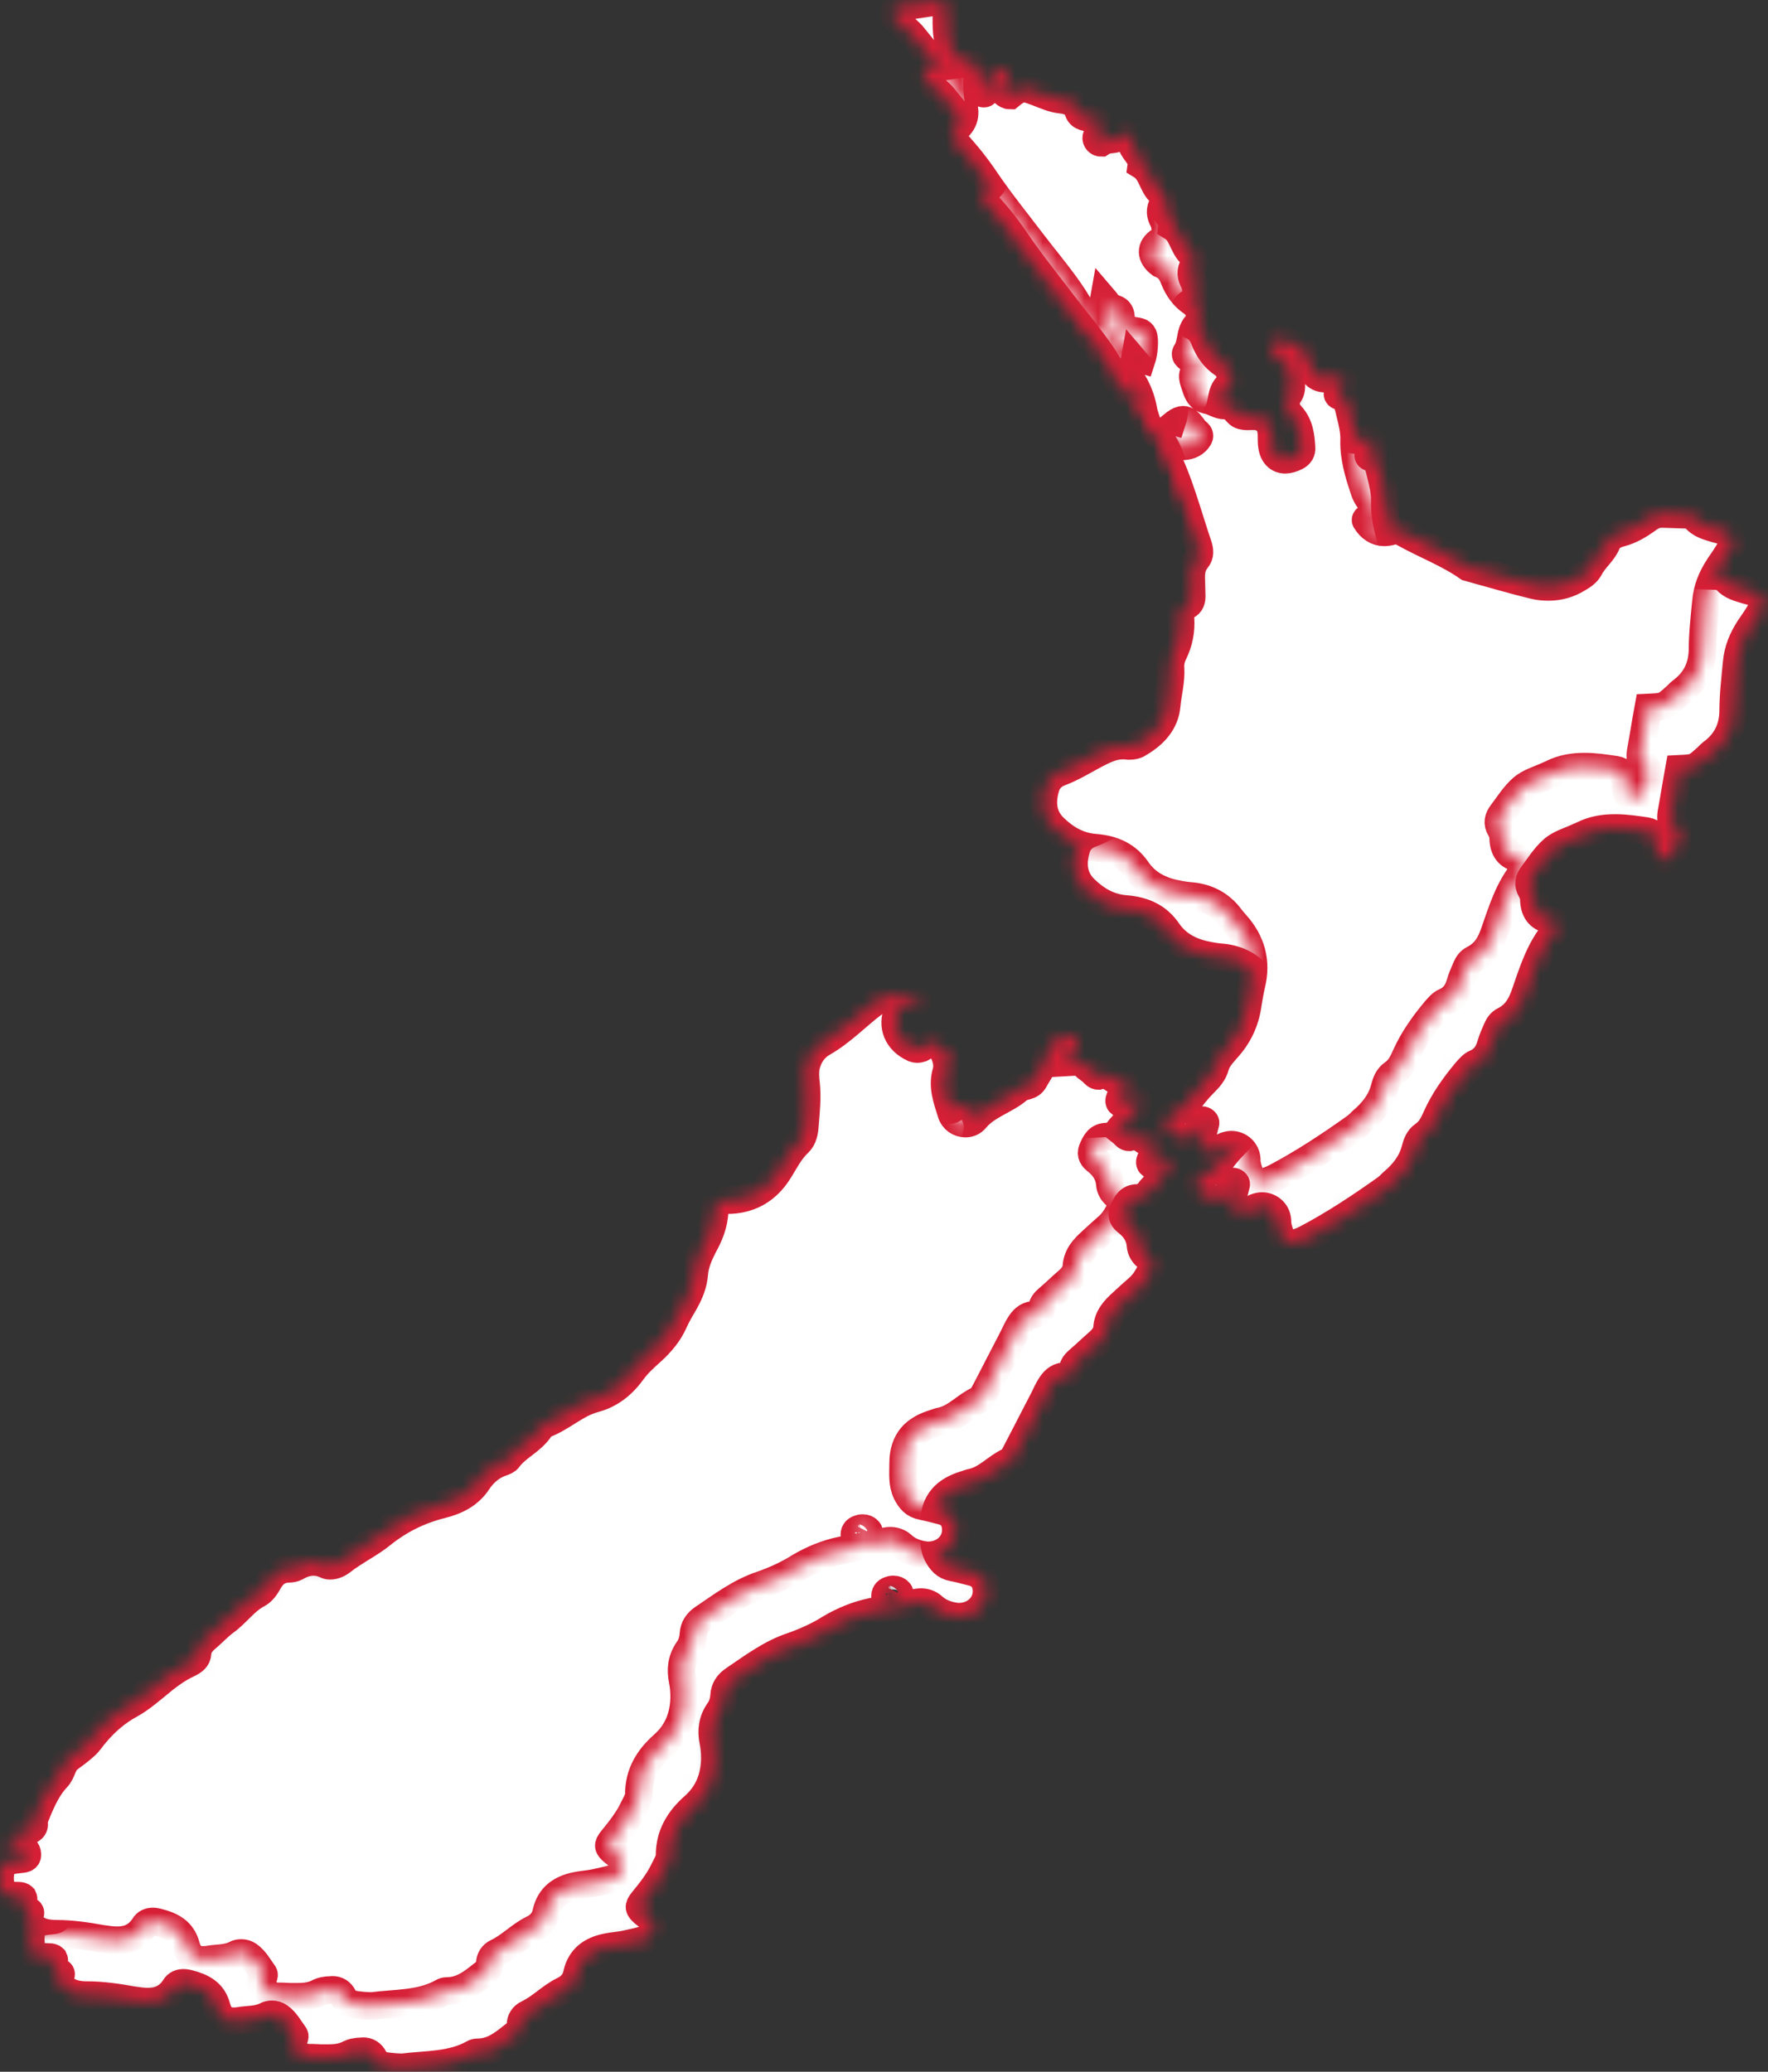 <svg width="128" height="150" viewBox="0 0 128 150" fill="none" xmlns="http://www.w3.org/2000/svg">
<rect x="0" y="0" width="128" height="150" fill="#333333" stroke="none"/>
<mask id="path-1-inside-1_152_4577" fill="white">
<path d="M70.112 4.572C70.584 4.572 70.751 4.739 70.751 5.1C70.751 5.545 70.723 6.018 70.751 6.463C70.779 7.298 70.974 8.076 71.641 8.688C72.197 9.189 72.281 10.023 73.059 10.357C73.171 10.413 73.171 10.58 73.254 10.719C73.337 10.886 73.115 11.219 73.449 11.219C73.671 11.219 73.643 10.914 73.643 10.747C73.56 9.996 74.255 9.801 74.672 9.411C74.784 9.411 74.95 9.495 75.034 9.551C75.228 9.69 75.34 9.912 75.228 10.162C75.145 10.329 74.95 10.413 74.839 10.552C74.672 10.774 74.7 10.969 74.922 11.164C75.034 11.275 75.201 11.358 75.34 11.358C75.812 10.969 76.063 10.858 76.341 10.858C76.674 10.858 77.008 11.025 77.342 11.136C77.926 11.358 78.454 11.609 79.094 11.665C79.567 11.72 80.095 11.887 80.29 12.499C80.429 12.944 80.929 12.944 81.347 13.027C81.958 13.139 82.07 13.445 81.764 14.001C81.708 14.112 81.625 14.223 81.597 14.363C81.541 14.585 81.736 14.78 81.93 14.78C82.431 14.446 82.82 14.613 83.154 14.418C83.349 14.307 83.571 14.112 83.794 14.112C83.877 14.112 83.961 14.14 84.044 14.196C84.294 14.363 84.1 14.724 84.183 14.974C84.35 15.475 84.934 15.809 84.85 16.421C85.629 16.894 85.629 17.867 86.269 18.423C86.491 18.618 86.575 18.924 86.436 19.174C86.157 19.619 86.213 20.037 86.463 20.454C86.547 20.621 86.547 20.815 86.603 20.982C86.714 21.372 86.63 21.622 86.213 21.872C85.462 22.345 85.518 23.013 86.213 23.541C86.825 23.792 87.047 24.181 87.214 24.626C87.492 25.321 87.909 25.933 88.549 26.351C88.939 26.629 89.05 26.99 89.161 27.407C89.189 27.547 89.217 27.686 89.078 27.769C88.271 28.27 88.577 29.243 88.104 29.939C87.937 30.189 88.243 30.384 88.549 30.523C89.05 30.745 89.078 30.801 88.799 31.162C88.41 31.607 88.633 31.997 88.772 32.442C88.911 32.887 89.105 33.332 89.634 33.415C90.079 33.499 90.44 33.805 90.913 33.805C91.608 33.805 91.692 34.417 92.109 34.528C92.22 34.556 92.359 34.584 92.498 34.584C93.165 34.556 93.332 34.584 93.527 34.667C93.944 34.862 94.195 35.168 94.25 35.613C94.306 35.974 94.25 36.336 94.306 36.697C94.389 37.365 94.751 37.727 95.279 37.727C95.501 37.727 95.78 37.643 96.058 37.504C96.336 37.365 96.475 37.142 96.447 36.837C96.391 36.002 96.308 35.196 95.696 34.528C95.279 34.055 95.168 33.582 95.529 33.026C95.919 32.47 95.557 31.858 95.557 31.302C95.557 30.912 95.196 30.69 94.862 30.467C94.612 30.3 94.417 30.133 94.334 29.855C94.25 29.633 94.278 29.382 94.417 29.215C94.528 29.076 94.695 28.993 94.862 28.993C95.863 29.299 96.725 29.521 96.892 30.495C96.92 30.578 97.003 30.662 97.031 30.745C97.198 31.468 97.559 31.858 98.199 31.858C98.366 31.858 98.561 31.83 98.783 31.774C98.978 31.774 99.089 31.802 99.2 31.83C99.506 31.886 99.617 32.191 99.423 32.47C99.339 32.581 99.228 32.664 99.144 32.776C99.033 32.887 99.005 33.054 99.172 33.109C99.756 33.332 99.84 33.833 99.951 34.333C100.118 35.001 100.285 35.668 100.257 36.336C100.229 37.587 100.591 38.756 100.98 39.924C101.119 40.369 101.369 40.731 101.731 41.036C102.009 41.287 102.231 41.565 102.454 41.871C102.593 42.038 102.704 42.316 102.398 42.455C102.009 42.511 101.87 42.427 101.759 42.316C101.647 42.177 101.536 42.01 101.397 41.899C101.119 41.927 101.063 42.066 101.091 42.121C101.425 42.678 101.898 42.984 102.426 42.984C102.593 42.984 102.788 42.956 102.982 42.9C103.121 42.844 103.26 42.817 103.372 42.817C103.511 42.817 103.622 42.872 103.761 42.984C105.402 43.901 107.07 44.513 108.489 45.515C110.101 45.96 111.687 46.432 113.3 46.822C113.633 46.905 113.995 46.933 114.329 46.933C115.079 46.933 115.802 46.739 116.47 46.321C116.804 46.127 117.109 45.932 117.304 45.57C117.638 44.903 118.277 44.458 118.556 43.762C118.722 43.373 119.084 43.15 119.529 43.039C120.28 42.844 120.919 42.455 121.531 42.01C121.837 41.788 122.143 41.648 122.532 41.648C123.116 41.676 123.645 41.676 124.173 41.704C124.451 41.704 124.757 41.76 124.952 41.982C125.341 42.427 125.897 42.566 126.453 42.733C126.676 42.789 126.926 42.844 127.121 42.956C127.594 43.178 127.788 43.623 127.538 44.096C127.288 44.569 126.954 45.042 126.648 45.487C126.148 46.266 125.814 47.044 125.73 48.018C125.619 49.186 125.48 50.354 125.48 51.523C125.452 52.663 125.035 53.636 124.09 54.388C123.895 54.527 123.728 54.693 123.561 54.86C122.727 55.611 122.727 55.611 121.559 55.667C121.364 56.724 121.197 57.809 121.003 58.866C120.947 59.255 120.975 59.617 121.281 59.867C121.754 60.256 121.642 60.646 121.42 61.091C121.253 61.425 121.086 61.758 120.892 62.064C120.808 62.203 120.669 62.259 120.53 62.259C120.335 62.259 120.168 62.148 120.057 61.981C119.89 61.675 119.863 61.369 119.89 61.063C119.946 60.562 119.668 60.256 119.195 60.173C118.444 60.062 117.693 59.95 116.943 59.95C116.136 59.95 115.357 60.062 114.579 60.451C114.495 60.479 114.412 60.535 114.329 60.562C113.689 60.868 112.938 61.063 112.437 61.508C111.853 62.009 111.436 62.704 110.964 63.316C110.685 63.678 110.602 64.039 110.852 64.456C110.964 64.651 111.047 64.874 111.047 65.096C111.075 65.93 111.381 66.459 112.326 66.626C112.688 66.681 112.827 67.099 112.577 67.405C111.436 68.768 110.964 70.381 110.407 71.966C110.129 72.773 109.74 73.468 108.906 73.885C108.628 74.025 108.489 74.247 108.377 74.497C108.21 74.887 108.044 75.248 107.932 75.638C107.765 76.222 107.487 76.695 106.848 76.973C106.57 77.084 106.347 77.362 106.125 77.613C105.29 78.614 104.54 79.671 104.011 80.839C103.789 81.34 103.566 81.84 103.066 82.174C102.704 82.424 102.565 82.814 102.454 83.231C102.204 84.205 101.592 84.956 100.841 85.595C100.674 85.762 100.507 85.929 100.313 86.068C98.477 87.375 96.586 88.627 94.584 89.684C94.167 89.907 93.805 90.018 93.527 90.018C92.971 90.018 92.665 89.573 92.498 88.683C92.47 88.544 92.498 88.405 92.47 88.266C92.387 87.709 91.914 87.32 91.358 87.32C91.247 87.32 91.135 87.348 91.024 87.375C90.802 87.431 90.607 87.598 90.412 87.709C90.19 87.82 89.995 87.876 89.856 87.876C89.522 87.876 89.356 87.626 89.3 87.097C89.244 86.624 89.383 86.207 89.495 85.762C89.522 85.651 89.383 85.54 89.244 85.54C89.161 85.54 89.05 85.651 89.05 85.707C89.05 85.846 89.078 85.985 89.105 86.096C89.161 86.43 88.966 86.624 88.688 86.708C88.466 86.791 88.243 86.819 88.049 86.819C87.548 86.819 87.131 86.597 86.769 86.207C86.463 85.874 86.491 85.484 86.908 85.289C87.604 84.983 88.049 84.483 88.466 83.926C88.744 83.565 89.05 83.203 89.383 82.87C89.745 82.508 90.079 82.146 90.218 81.618C90.357 81.117 90.718 80.756 91.052 80.366C91.886 79.448 92.387 78.391 92.554 77.168C92.637 76.667 92.721 76.166 92.832 75.693C93.221 74.08 92.832 72.634 91.719 71.382C91.525 71.16 91.358 70.965 91.191 70.742C90.524 69.908 89.606 69.435 88.521 69.324C88.132 69.296 87.77 69.24 87.381 69.157C86.213 68.934 85.212 68.406 84.545 67.433C83.822 66.376 82.82 65.93 81.541 65.819C80.318 65.736 79.372 65.18 78.538 64.373C77.676 63.538 77.62 62.509 77.926 61.452C78.065 60.952 78.427 60.562 78.955 60.368C79.845 60.034 80.651 59.533 81.486 59.088C82.125 58.754 82.765 58.421 83.488 58.421C83.627 58.421 83.766 58.421 83.933 58.448C84.322 58.448 84.545 58.365 84.739 58.226C85.796 57.586 86.575 56.752 86.686 55.5C86.769 54.61 87.02 53.72 86.964 52.802C86.936 52.441 87.02 52.079 87.186 51.745C87.576 50.938 87.743 50.104 87.687 49.214C87.659 48.825 87.715 48.491 88.132 48.296C88.438 48.157 88.493 47.879 88.493 47.601C88.493 47.239 88.466 46.878 88.466 46.516C88.438 45.96 88.466 45.431 88.855 44.958C89.133 44.625 89.078 44.291 88.966 43.929C88.188 41.648 87.604 39.284 86.491 37.115C86.297 36.753 86.157 36.364 86.213 35.947C86.38 35.919 86.519 35.919 86.63 35.919C87.047 35.919 87.437 36.03 87.631 36.558C87.659 36.642 87.826 36.753 87.937 36.753C88.382 36.725 88.772 36.531 88.994 36.169C89.217 35.835 88.799 35.724 88.66 35.529C88.605 35.446 88.577 35.362 88.521 35.307C88.299 35.001 88.104 34.834 87.882 34.834C87.715 34.834 87.52 34.917 87.298 35.084C86.936 35.362 86.603 35.668 86.269 35.947C85.768 35.863 85.434 35.668 85.323 35.223C85.212 34.834 85.045 34.444 84.99 34.055C84.767 32.887 84.239 31.913 83.46 31.023C83.154 30.662 82.876 30.3 82.598 29.939C82.487 29.799 82.403 29.633 82.348 29.466C82.236 29.188 82.209 28.909 82.487 28.715C82.598 28.631 82.709 28.604 82.82 28.604C82.987 28.604 83.154 28.687 83.265 28.798C83.627 29.16 83.933 29.549 84.294 29.939C84.461 30.133 84.572 30.411 84.878 30.495C85.045 29.994 85.129 29.049 84.99 28.715C84.934 28.604 84.823 28.492 84.711 28.464C84.545 28.409 84.35 28.409 84.155 28.353C83.432 28.186 83.377 28.186 83.377 27.463C83.377 26.907 83.043 26.768 82.598 26.712C82.431 26.49 82.292 26.267 82.125 26.072C82.042 26.517 82.264 26.712 82.542 26.796C82.598 27.018 82.653 27.241 82.681 27.463C82.737 27.964 82.514 28.214 82.014 28.381C81.903 28.409 81.791 28.437 81.68 28.437C81.402 28.437 81.18 28.297 81.068 28.019C80.123 25.794 78.482 23.986 77.036 22.095C75.896 20.593 74.7 19.119 73.615 17.533C72.948 16.532 72.197 15.586 71.363 14.696C71.001 14.307 70.974 14.168 71.418 13.806C72.169 13.194 72.169 12.499 71.864 11.72C71.752 11.47 71.613 11.219 71.446 11.025C70.417 9.717 69.416 8.382 68.359 7.103C68.081 6.741 67.692 6.463 67.358 6.129C67.219 5.99 67.08 5.879 66.969 5.74C66.719 5.434 66.941 4.933 67.358 4.933C68.359 4.85 69.222 4.655 70.112 4.572Z"/>
</mask>
<path d="M70.112 4.572C70.584 4.572 70.751 4.739 70.751 5.1C70.751 5.545 70.723 6.018 70.751 6.463C70.779 7.298 70.974 8.076 71.641 8.688C72.197 9.189 72.281 10.023 73.059 10.357C73.171 10.413 73.171 10.58 73.254 10.719C73.337 10.886 73.115 11.219 73.449 11.219C73.671 11.219 73.643 10.914 73.643 10.747C73.56 9.996 74.255 9.801 74.672 9.411C74.784 9.411 74.95 9.495 75.034 9.551C75.228 9.69 75.34 9.912 75.228 10.162C75.145 10.329 74.95 10.413 74.839 10.552C74.672 10.774 74.7 10.969 74.922 11.164C75.034 11.275 75.201 11.358 75.34 11.358C75.812 10.969 76.063 10.858 76.341 10.858C76.674 10.858 77.008 11.025 77.342 11.136C77.926 11.358 78.454 11.609 79.094 11.665C79.567 11.72 80.095 11.887 80.29 12.499C80.429 12.944 80.929 12.944 81.347 13.027C81.958 13.139 82.07 13.445 81.764 14.001C81.708 14.112 81.625 14.223 81.597 14.363C81.541 14.585 81.736 14.78 81.93 14.78C82.431 14.446 82.82 14.613 83.154 14.418C83.349 14.307 83.571 14.112 83.794 14.112C83.877 14.112 83.961 14.14 84.044 14.196C84.294 14.363 84.1 14.724 84.183 14.974C84.35 15.475 84.934 15.809 84.85 16.421C85.629 16.894 85.629 17.867 86.269 18.423C86.491 18.618 86.575 18.924 86.436 19.174C86.157 19.619 86.213 20.037 86.463 20.454C86.547 20.621 86.547 20.815 86.603 20.982C86.714 21.372 86.63 21.622 86.213 21.872C85.462 22.345 85.518 23.013 86.213 23.541C86.825 23.792 87.047 24.181 87.214 24.626C87.492 25.321 87.909 25.933 88.549 26.351C88.939 26.629 89.05 26.99 89.161 27.407C89.189 27.547 89.217 27.686 89.078 27.769C88.271 28.27 88.577 29.243 88.104 29.939C87.937 30.189 88.243 30.384 88.549 30.523C89.05 30.745 89.078 30.801 88.799 31.162C88.41 31.607 88.633 31.997 88.772 32.442C88.911 32.887 89.105 33.332 89.634 33.415C90.079 33.499 90.44 33.805 90.913 33.805C91.608 33.805 91.692 34.417 92.109 34.528C92.22 34.556 92.359 34.584 92.498 34.584C93.165 34.556 93.332 34.584 93.527 34.667C93.944 34.862 94.195 35.168 94.25 35.613C94.306 35.974 94.25 36.336 94.306 36.697C94.389 37.365 94.751 37.727 95.279 37.727C95.501 37.727 95.78 37.643 96.058 37.504C96.336 37.365 96.475 37.142 96.447 36.837C96.391 36.002 96.308 35.196 95.696 34.528C95.279 34.055 95.168 33.582 95.529 33.026C95.919 32.47 95.557 31.858 95.557 31.302C95.557 30.912 95.196 30.69 94.862 30.467C94.612 30.3 94.417 30.133 94.334 29.855C94.25 29.633 94.278 29.382 94.417 29.215C94.528 29.076 94.695 28.993 94.862 28.993C95.863 29.299 96.725 29.521 96.892 30.495C96.92 30.578 97.003 30.662 97.031 30.745C97.198 31.468 97.559 31.858 98.199 31.858C98.366 31.858 98.561 31.83 98.783 31.774C98.978 31.774 99.089 31.802 99.2 31.83C99.506 31.886 99.617 32.191 99.423 32.47C99.339 32.581 99.228 32.664 99.144 32.776C99.033 32.887 99.005 33.054 99.172 33.109C99.756 33.332 99.84 33.833 99.951 34.333C100.118 35.001 100.285 35.668 100.257 36.336C100.229 37.587 100.591 38.756 100.98 39.924C101.119 40.369 101.369 40.731 101.731 41.036C102.009 41.287 102.231 41.565 102.454 41.871C102.593 42.038 102.704 42.316 102.398 42.455C102.009 42.511 101.87 42.427 101.759 42.316C101.647 42.177 101.536 42.01 101.397 41.899C101.119 41.927 101.063 42.066 101.091 42.121C101.425 42.678 101.898 42.984 102.426 42.984C102.593 42.984 102.788 42.956 102.982 42.9C103.121 42.844 103.26 42.817 103.372 42.817C103.511 42.817 103.622 42.872 103.761 42.984C105.402 43.901 107.07 44.513 108.489 45.515C110.101 45.96 111.687 46.432 113.3 46.822C113.633 46.905 113.995 46.933 114.329 46.933C115.079 46.933 115.802 46.739 116.47 46.321C116.804 46.127 117.109 45.932 117.304 45.57C117.638 44.903 118.277 44.458 118.556 43.762C118.722 43.373 119.084 43.15 119.529 43.039C120.28 42.844 120.919 42.455 121.531 42.01C121.837 41.788 122.143 41.648 122.532 41.648C123.116 41.676 123.645 41.676 124.173 41.704C124.451 41.704 124.757 41.76 124.952 41.982C125.341 42.427 125.897 42.566 126.453 42.733C126.676 42.789 126.926 42.844 127.121 42.956C127.594 43.178 127.788 43.623 127.538 44.096C127.288 44.569 126.954 45.042 126.648 45.487C126.148 46.266 125.814 47.044 125.73 48.018C125.619 49.186 125.48 50.354 125.48 51.523C125.452 52.663 125.035 53.636 124.09 54.388C123.895 54.527 123.728 54.693 123.561 54.86C122.727 55.611 122.727 55.611 121.559 55.667C121.364 56.724 121.197 57.809 121.003 58.866C120.947 59.255 120.975 59.617 121.281 59.867C121.754 60.256 121.642 60.646 121.42 61.091C121.253 61.425 121.086 61.758 120.892 62.064C120.808 62.203 120.669 62.259 120.53 62.259C120.335 62.259 120.168 62.148 120.057 61.981C119.89 61.675 119.863 61.369 119.89 61.063C119.946 60.562 119.668 60.256 119.195 60.173C118.444 60.062 117.693 59.95 116.943 59.95C116.136 59.95 115.357 60.062 114.579 60.451C114.495 60.479 114.412 60.535 114.329 60.562C113.689 60.868 112.938 61.063 112.437 61.508C111.853 62.009 111.436 62.704 110.964 63.316C110.685 63.678 110.602 64.039 110.852 64.456C110.964 64.651 111.047 64.874 111.047 65.096C111.075 65.93 111.381 66.459 112.326 66.626C112.688 66.681 112.827 67.099 112.577 67.405C111.436 68.768 110.964 70.381 110.407 71.966C110.129 72.773 109.74 73.468 108.906 73.885C108.628 74.025 108.489 74.247 108.377 74.497C108.21 74.887 108.044 75.248 107.932 75.638C107.765 76.222 107.487 76.695 106.848 76.973C106.57 77.084 106.347 77.362 106.125 77.613C105.29 78.614 104.54 79.671 104.011 80.839C103.789 81.34 103.566 81.84 103.066 82.174C102.704 82.424 102.565 82.814 102.454 83.231C102.204 84.205 101.592 84.956 100.841 85.595C100.674 85.762 100.507 85.929 100.313 86.068C98.477 87.375 96.586 88.627 94.584 89.684C94.167 89.907 93.805 90.018 93.527 90.018C92.971 90.018 92.665 89.573 92.498 88.683C92.47 88.544 92.498 88.405 92.47 88.266C92.387 87.709 91.914 87.32 91.358 87.32C91.247 87.32 91.135 87.348 91.024 87.375C90.802 87.431 90.607 87.598 90.412 87.709C90.19 87.82 89.995 87.876 89.856 87.876C89.522 87.876 89.356 87.626 89.3 87.097C89.244 86.624 89.383 86.207 89.495 85.762C89.522 85.651 89.383 85.54 89.244 85.54C89.161 85.54 89.05 85.651 89.05 85.707C89.05 85.846 89.078 85.985 89.105 86.096C89.161 86.43 88.966 86.624 88.688 86.708C88.466 86.791 88.243 86.819 88.049 86.819C87.548 86.819 87.131 86.597 86.769 86.207C86.463 85.874 86.491 85.484 86.908 85.289C87.604 84.983 88.049 84.483 88.466 83.926C88.744 83.565 89.05 83.203 89.383 82.87C89.745 82.508 90.079 82.146 90.218 81.618C90.357 81.117 90.718 80.756 91.052 80.366C91.886 79.448 92.387 78.391 92.554 77.168C92.637 76.667 92.721 76.166 92.832 75.693C93.221 74.08 92.832 72.634 91.719 71.382C91.525 71.16 91.358 70.965 91.191 70.742C90.524 69.908 89.606 69.435 88.521 69.324C88.132 69.296 87.77 69.24 87.381 69.157C86.213 68.934 85.212 68.406 84.545 67.433C83.822 66.376 82.82 65.93 81.541 65.819C80.318 65.736 79.372 65.18 78.538 64.373C77.676 63.538 77.62 62.509 77.926 61.452C78.065 60.952 78.427 60.562 78.955 60.368C79.845 60.034 80.651 59.533 81.486 59.088C82.125 58.754 82.765 58.421 83.488 58.421C83.627 58.421 83.766 58.421 83.933 58.448C84.322 58.448 84.545 58.365 84.739 58.226C85.796 57.586 86.575 56.752 86.686 55.5C86.769 54.61 87.02 53.72 86.964 52.802C86.936 52.441 87.02 52.079 87.186 51.745C87.576 50.938 87.743 50.104 87.687 49.214C87.659 48.825 87.715 48.491 88.132 48.296C88.438 48.157 88.493 47.879 88.493 47.601C88.493 47.239 88.466 46.878 88.466 46.516C88.438 45.96 88.466 45.431 88.855 44.958C89.133 44.625 89.078 44.291 88.966 43.929C88.188 41.648 87.604 39.284 86.491 37.115C86.297 36.753 86.157 36.364 86.213 35.947C86.38 35.919 86.519 35.919 86.63 35.919C87.047 35.919 87.437 36.03 87.631 36.558C87.659 36.642 87.826 36.753 87.937 36.753C88.382 36.725 88.772 36.531 88.994 36.169C89.217 35.835 88.799 35.724 88.66 35.529C88.605 35.446 88.577 35.362 88.521 35.307C88.299 35.001 88.104 34.834 87.882 34.834C87.715 34.834 87.52 34.917 87.298 35.084C86.936 35.362 86.603 35.668 86.269 35.947C85.768 35.863 85.434 35.668 85.323 35.223C85.212 34.834 85.045 34.444 84.99 34.055C84.767 32.887 84.239 31.913 83.46 31.023C83.154 30.662 82.876 30.3 82.598 29.939C82.487 29.799 82.403 29.633 82.348 29.466C82.236 29.188 82.209 28.909 82.487 28.715C82.598 28.631 82.709 28.604 82.82 28.604C82.987 28.604 83.154 28.687 83.265 28.798C83.627 29.16 83.933 29.549 84.294 29.939C84.461 30.133 84.572 30.411 84.878 30.495C85.045 29.994 85.129 29.049 84.99 28.715C84.934 28.604 84.823 28.492 84.711 28.464C84.545 28.409 84.35 28.409 84.155 28.353C83.432 28.186 83.377 28.186 83.377 27.463C83.377 26.907 83.043 26.768 82.598 26.712C82.431 26.49 82.292 26.267 82.125 26.072C82.042 26.517 82.264 26.712 82.542 26.796C82.598 27.018 82.653 27.241 82.681 27.463C82.737 27.964 82.514 28.214 82.014 28.381C81.903 28.409 81.791 28.437 81.68 28.437C81.402 28.437 81.18 28.297 81.068 28.019C80.123 25.794 78.482 23.986 77.036 22.095C75.896 20.593 74.7 19.119 73.615 17.533C72.948 16.532 72.197 15.586 71.363 14.696C71.001 14.307 70.974 14.168 71.418 13.806C72.169 13.194 72.169 12.499 71.864 11.72C71.752 11.47 71.613 11.219 71.446 11.025C70.417 9.717 69.416 8.382 68.359 7.103C68.081 6.741 67.692 6.463 67.358 6.129C67.219 5.99 67.08 5.879 66.969 5.74C66.719 5.434 66.941 4.933 67.358 4.933C68.359 4.85 69.222 4.655 70.112 4.572Z" fill="white" stroke="#D61F36" stroke-width="2" mask="url(#path-1-inside-1_152_4577)"/>
<mask id="path-2-inside-2_152_4577" fill="white">
<path d="M67.891 0.13C68.363 0.13 68.53 0.297 68.53 0.659C68.53 1.104 68.502 1.576 68.53 2.022C68.558 2.856 68.753 3.635 69.42 4.247C69.976 4.747 70.06 5.582 70.838 5.916C70.95 5.971 70.95 6.138 71.033 6.277C71.117 6.444 70.894 6.778 71.228 6.778C71.45 6.778 71.422 6.472 71.422 6.305C71.339 5.554 72.034 5.359 72.451 4.97C72.563 4.97 72.73 5.053 72.813 5.109C73.008 5.248 73.119 5.471 73.008 5.721C72.924 5.888 72.73 5.971 72.618 6.11C72.451 6.333 72.479 6.527 72.702 6.722C72.813 6.833 72.98 6.917 73.119 6.917C73.592 6.527 73.842 6.416 74.12 6.416C74.454 6.416 74.787 6.583 75.121 6.694C75.705 6.917 76.234 7.167 76.873 7.223C77.346 7.278 77.874 7.445 78.069 8.057C78.208 8.502 78.709 8.502 79.126 8.586C79.737 8.697 79.849 9.003 79.543 9.559C79.487 9.67 79.404 9.782 79.376 9.921C79.32 10.143 79.515 10.338 79.71 10.338C80.21 10.004 80.6 10.171 80.933 9.976C81.128 9.865 81.35 9.67 81.573 9.67C81.656 9.67 81.74 9.698 81.823 9.754C82.073 9.921 81.879 10.282 81.962 10.533C82.129 11.033 82.713 11.367 82.63 11.979C83.408 12.452 83.408 13.425 84.048 13.982C84.27 14.176 84.354 14.482 84.215 14.733C83.937 15.178 83.992 15.595 84.243 16.012C84.326 16.179 84.326 16.374 84.382 16.541C84.493 16.93 84.409 17.18 83.992 17.431C83.242 17.904 83.297 18.571 83.992 19.1C84.604 19.35 84.827 19.739 84.993 20.184C85.272 20.88 85.689 21.492 86.328 21.909C86.718 22.187 86.829 22.549 86.94 22.966C86.968 23.105 86.996 23.244 86.857 23.327C86.05 23.828 86.356 24.802 85.883 25.497C85.716 25.747 86.022 25.942 86.328 26.081C86.829 26.303 86.857 26.359 86.579 26.721C86.189 27.166 86.412 27.555 86.551 28C86.69 28.445 86.885 28.89 87.413 28.974C87.858 29.057 88.219 29.363 88.692 29.363C89.387 29.363 89.471 29.975 89.888 30.086C89.999 30.114 90.138 30.142 90.277 30.142C90.945 30.114 91.112 30.142 91.306 30.225C91.723 30.42 91.974 30.726 92.029 31.171C92.085 31.533 92.029 31.894 92.085 32.256C92.168 32.923 92.53 33.285 93.058 33.285C93.281 33.285 93.559 33.202 93.837 33.062C94.115 32.923 94.254 32.701 94.226 32.395C94.171 31.561 94.087 30.754 93.475 30.086C93.058 29.613 92.947 29.141 93.308 28.584C93.698 28.028 93.336 27.416 93.336 26.86C93.336 26.47 92.975 26.248 92.641 26.025C92.391 25.858 92.196 25.692 92.113 25.413C92.029 25.191 92.057 24.941 92.196 24.774C92.307 24.635 92.474 24.551 92.641 24.551C93.642 24.857 94.504 25.08 94.671 26.053C94.699 26.137 94.782 26.22 94.81 26.303C94.977 27.027 95.339 27.416 95.978 27.416C96.145 27.416 96.34 27.388 96.562 27.333C96.757 27.333 96.868 27.36 96.979 27.388C97.285 27.444 97.397 27.75 97.202 28.028C97.118 28.139 97.007 28.223 96.924 28.334C96.812 28.445 96.785 28.612 96.951 28.668C97.535 28.89 97.619 29.391 97.73 29.892C97.897 30.559 98.064 31.227 98.036 31.894C98.008 33.146 98.37 34.314 98.759 35.482C98.898 35.927 99.148 36.289 99.51 36.595C99.788 36.845 100.011 37.123 100.233 37.429C100.372 37.596 100.483 37.874 100.177 38.013C99.788 38.069 99.649 37.986 99.538 37.874C99.427 37.735 99.315 37.568 99.176 37.457C98.898 37.485 98.843 37.624 98.87 37.68C99.204 38.236 99.677 38.542 100.205 38.542C100.372 38.542 100.567 38.514 100.761 38.459C100.9 38.403 101.04 38.375 101.151 38.375C101.29 38.375 101.401 38.431 101.54 38.542C103.181 39.46 104.849 40.072 106.268 41.073C107.881 41.518 109.466 41.991 111.079 42.38C111.412 42.464 111.774 42.492 112.108 42.492C112.859 42.492 113.582 42.297 114.249 41.88C114.583 41.685 114.889 41.49 115.083 41.129C115.417 40.461 116.057 40.016 116.335 39.321C116.502 38.931 116.863 38.709 117.308 38.597C118.059 38.403 118.699 38.013 119.31 37.568C119.616 37.346 119.922 37.207 120.311 37.207C120.895 37.235 121.424 37.235 121.952 37.262C122.23 37.262 122.536 37.318 122.731 37.541C123.12 37.986 123.676 38.125 124.233 38.292C124.455 38.347 124.705 38.403 124.9 38.514C125.373 38.737 125.567 39.182 125.317 39.654C125.067 40.127 124.733 40.6 124.427 41.045C123.927 41.824 123.593 42.603 123.51 43.576C123.398 44.745 123.259 45.913 123.259 47.081C123.231 48.221 122.814 49.195 121.869 49.946C121.674 50.085 121.507 50.252 121.34 50.419C120.506 51.17 120.506 51.17 119.338 51.225C119.143 52.282 118.977 53.367 118.782 54.424C118.726 54.813 118.754 55.175 119.06 55.425C119.533 55.815 119.422 56.204 119.199 56.649C119.032 56.983 118.865 57.317 118.671 57.623C118.587 57.762 118.448 57.817 118.309 57.817C118.115 57.817 117.948 57.706 117.836 57.539C117.67 57.233 117.642 56.927 117.67 56.621C117.725 56.121 117.447 55.815 116.974 55.731C116.223 55.62 115.473 55.509 114.722 55.509C113.915 55.509 113.137 55.62 112.358 56.009C112.275 56.037 112.191 56.093 112.108 56.121C111.468 56.427 110.717 56.621 110.217 57.066C109.633 57.567 109.215 58.262 108.743 58.874C108.465 59.236 108.381 59.597 108.631 60.015C108.743 60.209 108.826 60.432 108.826 60.654C108.854 61.489 109.16 62.017 110.105 62.184C110.467 62.24 110.606 62.657 110.356 62.963C109.215 64.326 108.743 65.939 108.187 67.525C107.908 68.331 107.519 69.027 106.685 69.444C106.407 69.583 106.268 69.805 106.156 70.056C105.99 70.445 105.823 70.807 105.712 71.196C105.545 71.78 105.267 72.253 104.627 72.531C104.349 72.642 104.126 72.921 103.904 73.171C103.07 74.172 102.319 75.229 101.79 76.397C101.568 76.898 101.345 77.399 100.845 77.733C100.483 77.983 100.344 78.372 100.233 78.789C99.983 79.763 99.371 80.514 98.62 81.154C98.453 81.32 98.286 81.487 98.092 81.626C96.256 82.934 94.365 84.185 92.363 85.242C91.946 85.465 91.584 85.576 91.306 85.576C90.75 85.576 90.444 85.131 90.277 84.241C90.249 84.102 90.277 83.963 90.249 83.824C90.166 83.268 89.693 82.878 89.137 82.878C89.026 82.878 88.915 82.906 88.803 82.934C88.581 82.989 88.386 83.156 88.192 83.268C87.969 83.379 87.774 83.434 87.635 83.434C87.302 83.434 87.135 83.184 87.079 82.656C87.024 82.183 87.163 81.766 87.274 81.321C87.302 81.209 87.163 81.098 87.024 81.098C86.94 81.098 86.829 81.209 86.829 81.265C86.829 81.404 86.857 81.543 86.885 81.654C86.94 81.988 86.746 82.183 86.467 82.266C86.245 82.35 86.022 82.377 85.828 82.377C85.327 82.377 84.91 82.155 84.549 81.766C84.243 81.432 84.27 81.042 84.688 80.848C85.383 80.542 85.828 80.041 86.245 79.485C86.523 79.123 86.829 78.762 87.163 78.428C87.524 78.066 87.858 77.705 87.997 77.176C88.136 76.675 88.498 76.314 88.831 75.924C89.665 75.007 90.166 73.95 90.333 72.726C90.416 72.225 90.5 71.725 90.611 71.252C91 69.638 90.611 68.192 89.499 66.941C89.304 66.718 89.137 66.523 88.97 66.301C88.303 65.466 87.385 64.993 86.3 64.882C85.911 64.854 85.55 64.799 85.16 64.715C83.992 64.493 82.991 63.964 82.324 62.991C81.601 61.934 80.6 61.489 79.32 61.378C78.097 61.294 77.151 60.738 76.317 59.931C75.455 59.097 75.399 58.068 75.705 57.011C75.844 56.51 76.206 56.121 76.734 55.926C77.624 55.592 78.43 55.092 79.265 54.647C79.904 54.313 80.544 53.979 81.267 53.979C81.406 53.979 81.545 53.979 81.712 54.007C82.101 54.007 82.324 53.923 82.518 53.784C83.575 53.145 84.354 52.31 84.465 51.058C84.549 50.168 84.799 49.278 84.743 48.36C84.715 47.999 84.799 47.637 84.966 47.303C85.355 46.497 85.522 45.662 85.466 44.772C85.438 44.383 85.494 44.049 85.911 43.855C86.217 43.715 86.273 43.437 86.273 43.159C86.273 42.797 86.245 42.436 86.245 42.074C86.217 41.518 86.245 40.99 86.634 40.517C86.912 40.183 86.857 39.849 86.746 39.488C85.967 37.207 85.383 34.843 84.27 32.673C84.076 32.312 83.937 31.922 83.992 31.505C84.159 31.477 84.298 31.477 84.409 31.477C84.827 31.477 85.216 31.588 85.411 32.117C85.438 32.2 85.605 32.312 85.716 32.312C86.162 32.284 86.551 32.089 86.773 31.727C86.996 31.394 86.579 31.282 86.44 31.088C86.384 31.004 86.356 30.921 86.3 30.865C86.078 30.559 85.883 30.392 85.661 30.392C85.494 30.392 85.299 30.476 85.077 30.643C84.715 30.921 84.382 31.227 84.048 31.505C83.547 31.421 83.214 31.227 83.102 30.782C82.991 30.392 82.824 30.003 82.769 29.613C82.546 28.445 82.018 27.472 81.239 26.582C80.933 26.22 80.655 25.858 80.377 25.497C80.266 25.358 80.182 25.191 80.127 25.024C80.016 24.746 79.988 24.468 80.266 24.273C80.377 24.19 80.488 24.162 80.6 24.162C80.766 24.162 80.933 24.245 81.044 24.357C81.406 24.718 81.712 25.108 82.073 25.497C82.24 25.692 82.352 25.97 82.657 26.053C82.824 25.552 82.908 24.607 82.769 24.273C82.713 24.162 82.602 24.051 82.491 24.023C82.324 23.967 82.129 23.967 81.934 23.912C81.211 23.745 81.156 23.745 81.156 23.021C81.156 22.465 80.822 22.326 80.377 22.27C80.21 22.048 80.071 21.825 79.904 21.631C79.821 22.076 80.043 22.27 80.322 22.354C80.377 22.576 80.433 22.799 80.46 23.021C80.516 23.522 80.294 23.772 79.793 23.939C79.682 23.967 79.571 23.995 79.459 23.995C79.181 23.995 78.959 23.856 78.848 23.578C77.902 21.353 76.261 19.545 74.815 17.653C73.675 16.151 72.479 14.677 71.395 13.092C70.727 12.09 69.976 11.145 69.142 10.255C68.781 9.865 68.753 9.726 69.198 9.365C69.949 8.753 69.949 8.057 69.643 7.278C69.531 7.028 69.392 6.778 69.225 6.583C68.197 5.276 67.195 3.941 66.139 2.661C65.861 2.3 65.471 2.022 65.138 1.688C64.999 1.549 64.859 1.437 64.748 1.298C64.498 0.992 64.72 0.492 65.138 0.492C66.139 0.408 67.001 0.214 67.891 0.13Z"/>
</mask>
<path d="M67.891 0.13C68.363 0.13 68.53 0.297 68.53 0.659C68.53 1.104 68.502 1.576 68.53 2.022C68.558 2.856 68.753 3.635 69.42 4.247C69.976 4.747 70.06 5.582 70.838 5.916C70.95 5.971 70.95 6.138 71.033 6.277C71.117 6.444 70.894 6.778 71.228 6.778C71.45 6.778 71.422 6.472 71.422 6.305C71.339 5.554 72.034 5.359 72.451 4.97C72.563 4.97 72.73 5.053 72.813 5.109C73.008 5.248 73.119 5.471 73.008 5.721C72.924 5.888 72.73 5.971 72.618 6.11C72.451 6.333 72.479 6.527 72.702 6.722C72.813 6.833 72.98 6.917 73.119 6.917C73.592 6.527 73.842 6.416 74.12 6.416C74.454 6.416 74.787 6.583 75.121 6.694C75.705 6.917 76.234 7.167 76.873 7.223C77.346 7.278 77.874 7.445 78.069 8.057C78.208 8.502 78.709 8.502 79.126 8.586C79.737 8.697 79.849 9.003 79.543 9.559C79.487 9.67 79.404 9.782 79.376 9.921C79.32 10.143 79.515 10.338 79.71 10.338C80.21 10.004 80.6 10.171 80.933 9.976C81.128 9.865 81.35 9.67 81.573 9.67C81.656 9.67 81.74 9.698 81.823 9.754C82.073 9.921 81.879 10.282 81.962 10.533C82.129 11.033 82.713 11.367 82.63 11.979C83.408 12.452 83.408 13.425 84.048 13.982C84.27 14.176 84.354 14.482 84.215 14.733C83.937 15.178 83.992 15.595 84.243 16.012C84.326 16.179 84.326 16.374 84.382 16.541C84.493 16.93 84.409 17.18 83.992 17.431C83.242 17.904 83.297 18.571 83.992 19.1C84.604 19.35 84.827 19.739 84.993 20.184C85.272 20.88 85.689 21.492 86.328 21.909C86.718 22.187 86.829 22.549 86.94 22.966C86.968 23.105 86.996 23.244 86.857 23.327C86.05 23.828 86.356 24.802 85.883 25.497C85.716 25.747 86.022 25.942 86.328 26.081C86.829 26.303 86.857 26.359 86.579 26.721C86.189 27.166 86.412 27.555 86.551 28C86.69 28.445 86.885 28.89 87.413 28.974C87.858 29.057 88.219 29.363 88.692 29.363C89.387 29.363 89.471 29.975 89.888 30.086C89.999 30.114 90.138 30.142 90.277 30.142C90.945 30.114 91.112 30.142 91.306 30.225C91.723 30.42 91.974 30.726 92.029 31.171C92.085 31.533 92.029 31.894 92.085 32.256C92.168 32.923 92.53 33.285 93.058 33.285C93.281 33.285 93.559 33.202 93.837 33.062C94.115 32.923 94.254 32.701 94.226 32.395C94.171 31.561 94.087 30.754 93.475 30.086C93.058 29.613 92.947 29.141 93.308 28.584C93.698 28.028 93.336 27.416 93.336 26.86C93.336 26.47 92.975 26.248 92.641 26.025C92.391 25.858 92.196 25.692 92.113 25.413C92.029 25.191 92.057 24.941 92.196 24.774C92.307 24.635 92.474 24.551 92.641 24.551C93.642 24.857 94.504 25.08 94.671 26.053C94.699 26.137 94.782 26.22 94.81 26.303C94.977 27.027 95.339 27.416 95.978 27.416C96.145 27.416 96.34 27.388 96.562 27.333C96.757 27.333 96.868 27.36 96.979 27.388C97.285 27.444 97.397 27.75 97.202 28.028C97.118 28.139 97.007 28.223 96.924 28.334C96.812 28.445 96.785 28.612 96.951 28.668C97.535 28.89 97.619 29.391 97.73 29.892C97.897 30.559 98.064 31.227 98.036 31.894C98.008 33.146 98.37 34.314 98.759 35.482C98.898 35.927 99.148 36.289 99.51 36.595C99.788 36.845 100.011 37.123 100.233 37.429C100.372 37.596 100.483 37.874 100.177 38.013C99.788 38.069 99.649 37.986 99.538 37.874C99.427 37.735 99.315 37.568 99.176 37.457C98.898 37.485 98.843 37.624 98.87 37.68C99.204 38.236 99.677 38.542 100.205 38.542C100.372 38.542 100.567 38.514 100.761 38.459C100.9 38.403 101.04 38.375 101.151 38.375C101.29 38.375 101.401 38.431 101.54 38.542C103.181 39.46 104.849 40.072 106.268 41.073C107.881 41.518 109.466 41.991 111.079 42.38C111.412 42.464 111.774 42.492 112.108 42.492C112.859 42.492 113.582 42.297 114.249 41.88C114.583 41.685 114.889 41.49 115.083 41.129C115.417 40.461 116.057 40.016 116.335 39.321C116.502 38.931 116.863 38.709 117.308 38.597C118.059 38.403 118.699 38.013 119.31 37.568C119.616 37.346 119.922 37.207 120.311 37.207C120.895 37.235 121.424 37.235 121.952 37.262C122.23 37.262 122.536 37.318 122.731 37.541C123.12 37.986 123.676 38.125 124.233 38.292C124.455 38.347 124.705 38.403 124.9 38.514C125.373 38.737 125.567 39.182 125.317 39.654C125.067 40.127 124.733 40.6 124.427 41.045C123.927 41.824 123.593 42.603 123.51 43.576C123.398 44.745 123.259 45.913 123.259 47.081C123.231 48.221 122.814 49.195 121.869 49.946C121.674 50.085 121.507 50.252 121.34 50.419C120.506 51.17 120.506 51.17 119.338 51.225C119.143 52.282 118.977 53.367 118.782 54.424C118.726 54.813 118.754 55.175 119.06 55.425C119.533 55.815 119.422 56.204 119.199 56.649C119.032 56.983 118.865 57.317 118.671 57.623C118.587 57.762 118.448 57.817 118.309 57.817C118.115 57.817 117.948 57.706 117.836 57.539C117.67 57.233 117.642 56.927 117.67 56.621C117.725 56.121 117.447 55.815 116.974 55.731C116.223 55.62 115.473 55.509 114.722 55.509C113.915 55.509 113.137 55.62 112.358 56.009C112.275 56.037 112.191 56.093 112.108 56.121C111.468 56.427 110.717 56.621 110.217 57.066C109.633 57.567 109.215 58.262 108.743 58.874C108.465 59.236 108.381 59.597 108.631 60.015C108.743 60.209 108.826 60.432 108.826 60.654C108.854 61.489 109.16 62.017 110.105 62.184C110.467 62.24 110.606 62.657 110.356 62.963C109.215 64.326 108.743 65.939 108.187 67.525C107.908 68.331 107.519 69.027 106.685 69.444C106.407 69.583 106.268 69.805 106.156 70.056C105.99 70.445 105.823 70.807 105.712 71.196C105.545 71.78 105.267 72.253 104.627 72.531C104.349 72.642 104.126 72.921 103.904 73.171C103.07 74.172 102.319 75.229 101.79 76.397C101.568 76.898 101.345 77.399 100.845 77.733C100.483 77.983 100.344 78.372 100.233 78.789C99.983 79.763 99.371 80.514 98.62 81.154C98.453 81.32 98.286 81.487 98.092 81.626C96.256 82.934 94.365 84.185 92.363 85.242C91.946 85.465 91.584 85.576 91.306 85.576C90.75 85.576 90.444 85.131 90.277 84.241C90.249 84.102 90.277 83.963 90.249 83.824C90.166 83.268 89.693 82.878 89.137 82.878C89.026 82.878 88.915 82.906 88.803 82.934C88.581 82.989 88.386 83.156 88.192 83.268C87.969 83.379 87.774 83.434 87.635 83.434C87.302 83.434 87.135 83.184 87.079 82.656C87.024 82.183 87.163 81.766 87.274 81.321C87.302 81.209 87.163 81.098 87.024 81.098C86.94 81.098 86.829 81.209 86.829 81.265C86.829 81.404 86.857 81.543 86.885 81.654C86.94 81.988 86.746 82.183 86.467 82.266C86.245 82.35 86.022 82.377 85.828 82.377C85.327 82.377 84.91 82.155 84.549 81.766C84.243 81.432 84.27 81.042 84.688 80.848C85.383 80.542 85.828 80.041 86.245 79.485C86.523 79.123 86.829 78.762 87.163 78.428C87.524 78.066 87.858 77.705 87.997 77.176C88.136 76.675 88.498 76.314 88.831 75.924C89.665 75.007 90.166 73.95 90.333 72.726C90.416 72.225 90.5 71.725 90.611 71.252C91 69.638 90.611 68.192 89.499 66.941C89.304 66.718 89.137 66.523 88.97 66.301C88.303 65.466 87.385 64.993 86.3 64.882C85.911 64.854 85.55 64.799 85.16 64.715C83.992 64.493 82.991 63.964 82.324 62.991C81.601 61.934 80.6 61.489 79.32 61.378C78.097 61.294 77.151 60.738 76.317 59.931C75.455 59.097 75.399 58.068 75.705 57.011C75.844 56.51 76.206 56.121 76.734 55.926C77.624 55.592 78.43 55.092 79.265 54.647C79.904 54.313 80.544 53.979 81.267 53.979C81.406 53.979 81.545 53.979 81.712 54.007C82.101 54.007 82.324 53.923 82.518 53.784C83.575 53.145 84.354 52.31 84.465 51.058C84.549 50.168 84.799 49.278 84.743 48.36C84.715 47.999 84.799 47.637 84.966 47.303C85.355 46.497 85.522 45.662 85.466 44.772C85.438 44.383 85.494 44.049 85.911 43.855C86.217 43.715 86.273 43.437 86.273 43.159C86.273 42.797 86.245 42.436 86.245 42.074C86.217 41.518 86.245 40.99 86.634 40.517C86.912 40.183 86.857 39.849 86.746 39.488C85.967 37.207 85.383 34.843 84.27 32.673C84.076 32.312 83.937 31.922 83.992 31.505C84.159 31.477 84.298 31.477 84.409 31.477C84.827 31.477 85.216 31.588 85.411 32.117C85.438 32.2 85.605 32.312 85.716 32.312C86.162 32.284 86.551 32.089 86.773 31.727C86.996 31.394 86.579 31.282 86.44 31.088C86.384 31.004 86.356 30.921 86.3 30.865C86.078 30.559 85.883 30.392 85.661 30.392C85.494 30.392 85.299 30.476 85.077 30.643C84.715 30.921 84.382 31.227 84.048 31.505C83.547 31.421 83.214 31.227 83.102 30.782C82.991 30.392 82.824 30.003 82.769 29.613C82.546 28.445 82.018 27.472 81.239 26.582C80.933 26.22 80.655 25.858 80.377 25.497C80.266 25.358 80.182 25.191 80.127 25.024C80.016 24.746 79.988 24.468 80.266 24.273C80.377 24.19 80.488 24.162 80.6 24.162C80.766 24.162 80.933 24.245 81.044 24.357C81.406 24.718 81.712 25.108 82.073 25.497C82.24 25.692 82.352 25.97 82.657 26.053C82.824 25.552 82.908 24.607 82.769 24.273C82.713 24.162 82.602 24.051 82.491 24.023C82.324 23.967 82.129 23.967 81.934 23.912C81.211 23.745 81.156 23.745 81.156 23.021C81.156 22.465 80.822 22.326 80.377 22.27C80.21 22.048 80.071 21.825 79.904 21.631C79.821 22.076 80.043 22.27 80.322 22.354C80.377 22.576 80.433 22.799 80.46 23.021C80.516 23.522 80.294 23.772 79.793 23.939C79.682 23.967 79.571 23.995 79.459 23.995C79.181 23.995 78.959 23.856 78.848 23.578C77.902 21.353 76.261 19.545 74.815 17.653C73.675 16.151 72.479 14.677 71.395 13.092C70.727 12.09 69.976 11.145 69.142 10.255C68.781 9.865 68.753 9.726 69.198 9.365C69.949 8.753 69.949 8.057 69.643 7.278C69.531 7.028 69.392 6.778 69.225 6.583C68.197 5.276 67.195 3.941 66.139 2.661C65.861 2.3 65.471 2.022 65.138 1.688C64.999 1.549 64.859 1.437 64.748 1.298C64.498 0.992 64.72 0.492 65.138 0.492C66.139 0.408 67.001 0.214 67.891 0.13Z" fill="white" stroke="#D61F36" stroke-width="2" mask="url(#path-2-inside-2_152_4577)"/>
<mask id="path-3-inside-3_152_4577" fill="white">
<path d="M82.348 86.736C81.736 86.736 81.541 87.153 81.347 87.57C81.18 87.904 81.235 88.182 81.541 88.432C82.125 88.877 82.514 89.434 82.57 90.157C82.598 90.518 82.793 90.852 83.126 91.075C83.516 91.353 83.488 91.687 83.293 92.048C83.071 92.493 82.793 92.938 82.403 93.272C82.014 93.606 81.625 93.967 81.263 94.301C80.707 94.802 80.206 95.33 80.151 96.137C80.123 96.61 79.789 96.971 79.428 97.277C79.038 97.611 78.677 97.973 78.287 98.306C78.037 98.529 77.759 98.724 77.676 99.057C77.592 99.419 77.397 99.614 77.008 99.641C76.535 99.697 76.257 100.003 76.035 100.365C75.868 100.643 75.729 100.921 75.59 101.227C74.895 102.562 74.199 103.925 73.504 105.26C73.393 105.455 73.282 105.705 73.087 105.788C72.141 106.206 71.474 107.068 70.417 107.318C70.223 107.346 70.056 107.43 69.861 107.485C68.499 107.902 67.609 108.681 67.609 110.406C67.609 111.129 67.525 111.852 67.859 112.547C68.109 113.02 68.387 113.382 68.999 113.493C69.472 113.577 69.917 113.716 70.389 113.827C70.946 113.966 71.279 114.3 71.391 114.856C71.613 116.08 70.668 117.053 69.416 117.053C69.249 117.053 69.11 117.026 68.944 116.998C68.415 116.886 67.942 116.692 67.553 116.33C67.275 116.08 66.969 115.996 66.663 115.996C66.524 115.996 66.385 116.024 66.218 116.052C65.189 116.275 64.16 116.497 63.131 116.692C62.047 116.914 61.046 117.331 60.1 117.888C59.266 118.416 58.348 118.833 57.403 119.167C55.79 119.696 54.483 120.697 53.12 121.615C52.703 121.893 52.453 122.282 52.425 122.755C52.397 123.173 52.286 123.562 52.035 123.896C51.563 124.591 51.479 125.314 51.646 126.121C51.729 126.51 51.757 126.927 51.757 127.345C51.729 128.68 51.285 129.848 50.255 130.766C49.143 131.739 48.476 132.88 48.476 134.326C48.476 134.66 48.253 135.022 48.086 135.355C47.697 136.19 47.113 136.913 46.529 137.636C46.195 138.053 46.223 138.165 46.64 138.526C46.779 138.637 46.946 138.749 47.057 138.888C47.502 139.472 47.28 140.223 46.612 140.445C46.167 140.584 45.695 140.668 45.222 140.779C44.805 140.863 44.36 140.89 43.943 140.974C42.803 141.196 42.024 141.78 41.774 142.893C41.662 143.477 41.301 143.867 40.773 144.117C39.827 144.59 39.132 145.368 38.186 145.814C37.88 145.953 37.686 146.259 37.686 146.592C37.658 147.01 37.38 147.232 37.074 147.455C36.351 148.039 35.6 148.595 34.571 148.595C34.46 148.595 34.349 148.623 34.265 148.678C32.68 149.568 30.872 149.457 29.148 149.68C28.62 149.68 28.314 149.624 28.008 149.596C27.619 149.541 27.257 149.402 27.09 149.04C26.896 148.651 26.617 148.512 26.284 148.512C26.172 148.512 26.034 148.539 25.894 148.539C25.7 148.567 25.505 148.595 25.338 148.678C24.838 148.957 24.309 149.012 23.781 149.012C23.586 149.012 23.392 149.012 23.225 149.012C23.03 149.012 22.835 148.984 22.641 148.984C22.557 148.984 22.446 148.984 22.363 148.984C21.751 148.984 21.417 148.595 21.139 148.15C21.083 148.066 21.083 147.983 21.111 147.9C21.139 147.677 21.473 147.538 21.278 147.288C20.944 146.843 20.694 146.342 20.221 146.008C20.055 145.897 19.888 145.841 19.693 145.841C19.554 145.841 19.387 145.869 19.248 145.953C18.636 146.259 17.941 146.203 17.301 146.314C17.162 146.342 17.023 146.342 16.912 146.342C16.272 146.342 15.883 146.036 15.688 145.313C15.41 144.256 14.632 143.867 13.658 143.616C13.519 143.588 13.408 143.561 13.297 143.561C13.046 143.561 12.796 143.644 12.657 143.894C12.157 144.673 11.461 144.923 10.71 144.923C10.349 144.923 9.96 144.868 9.598 144.812C8.514 144.617 7.429 144.451 6.317 144.451C5.51 144.451 4.926 144.284 4.509 143.811C4.37 143.644 4.147 143.421 4.314 143.199C4.565 142.837 4.342 142.782 4.064 142.67C3.675 142.476 4.036 142.086 3.897 141.808C3.814 141.725 3.703 141.697 3.591 141.697C2.256 141.697 2.284 141.447 2.229 140.557C2.201 140.334 2.256 140.112 2.256 139.889C2.284 139.527 2.507 139.305 2.868 139.194C3.146 139.11 3.424 139.082 3.703 139.055C3.925 139.027 4.203 139.027 4.203 138.721C4.203 138.387 3.925 138.137 3.619 138.137C3.424 138.165 3.285 138.248 3.174 138.248C2.979 138.248 2.84 138.025 2.896 137.886C3.091 137.414 3.48 137.191 3.981 137.08C4.398 136.969 4.843 136.857 4.648 136.273C5.093 135.188 5.51 134.048 6.344 133.158C6.734 132.741 6.734 132.129 7.207 131.767C7.624 131.461 8.041 131.155 8.402 130.822C8.68 130.571 8.875 130.237 9.125 129.959C9.848 129.097 10.683 128.374 11.712 127.818C12.407 127.428 13.019 126.9 13.63 126.399C14.326 125.815 15.021 125.286 15.855 124.897C16.245 124.702 16.495 124.535 16.523 124.118C16.55 123.618 16.884 123.284 17.246 122.978C17.663 122.616 18.052 122.199 18.497 121.865C19.359 121.253 19.943 120.335 20.917 119.835C21.223 119.668 21.473 119.306 21.64 119C21.945 118.444 22.363 118.055 23.086 118.027C23.28 118.027 23.475 117.999 23.642 117.916C24.059 117.665 24.476 117.526 24.921 117.526C25.199 117.526 25.477 117.582 25.783 117.721C25.894 117.777 26.006 117.804 26.117 117.804C26.423 117.804 26.729 117.665 26.979 117.471C27.897 116.747 28.981 116.247 29.899 115.496C31.15 114.494 32.596 113.771 34.182 113.382C35.294 113.104 36.212 112.631 36.824 111.685C37.241 111.073 37.797 110.573 38.548 110.322C38.715 110.267 38.937 110.183 39.02 110.044C39.66 109.182 40.745 108.765 41.329 107.847C41.412 107.736 41.495 107.596 41.635 107.569C42.914 107.096 43.915 106.067 45.278 105.705C46.418 105.399 47.28 104.704 47.975 103.758C48.364 103.202 48.893 102.729 49.421 102.256C50.089 101.644 50.645 100.977 51.006 100.17C51.229 99.669 51.507 99.197 51.785 98.724C52.147 98.084 52.425 97.416 52.48 96.665C52.536 95.97 52.814 95.33 53.12 94.718C53.565 93.912 53.926 93.077 53.954 92.132C53.982 91.547 54.149 91.436 54.733 91.353C54.872 91.325 55.011 91.325 55.15 91.325C56.652 91.242 57.764 90.518 58.543 89.322C59.016 88.599 59.377 87.793 60.044 87.181C60.378 86.847 60.462 86.374 60.489 85.901C60.573 84.9 60.684 83.898 60.573 82.897C60.517 82.452 60.489 81.979 60.601 81.534C60.795 80.839 61.185 80.283 61.824 79.921C63.187 79.142 64.244 78.002 65.467 77.084C65.968 76.722 66.413 76.472 67.025 76.472C67.442 76.5 67.72 76.472 67.998 76.528C68.61 76.528 68.804 76.555 68.804 76.834C68.804 77.001 68.665 77.028 68.499 77.028C67.664 77.056 67.358 77.223 67.219 77.612C66.746 78.725 67.192 79.81 68.359 80.338C68.443 80.366 68.526 80.394 68.638 80.394C68.721 80.394 68.832 80.366 68.916 80.338C69.082 80.255 69.222 80.144 69.416 80.06C69.555 80.004 69.666 79.977 69.805 79.977C70.056 79.977 70.223 80.116 70.389 80.366C70.695 80.894 70.89 81.479 70.723 82.063C70.417 83.092 70.779 84.038 71.085 85.011C71.224 85.512 71.669 85.79 72.114 85.79C72.392 85.79 72.67 85.679 72.865 85.428C73.699 84.427 75.034 84.121 75.979 83.287C76.285 83.008 76.841 83.175 77.119 82.619C77.37 82.146 77.898 81.423 78.037 80.839C78.065 80.672 78.148 80.505 78.232 80.338C78.399 79.921 78.621 79.559 79.177 79.559C79.483 79.559 79.706 79.448 79.928 79.42C80.123 79.42 80.178 79.559 80.206 79.671C80.234 79.838 80.234 80.06 80.151 80.199C79.928 80.589 79.678 80.978 79.428 81.367C79.956 81.34 80.095 81.312 80.206 81.312C80.373 81.312 80.54 81.367 80.707 81.562C80.901 81.757 81.152 81.896 81.347 82.091C81.458 82.202 81.569 82.341 81.736 82.341C81.93 82.285 82.042 82.257 82.125 82.257C82.403 82.257 82.626 82.424 82.876 82.591C83.571 82.619 83.683 82.647 83.738 82.842C83.822 83.175 83.543 83.426 83.404 83.704C83.377 83.787 83.321 83.871 83.293 83.954C83.237 84.093 83.21 84.232 83.349 84.344C83.822 84.204 83.877 84.065 83.988 83.982C84.072 83.898 84.183 83.843 84.294 83.843C84.572 84.038 84.656 84.177 84.656 84.288C84.656 84.455 84.6 84.677 84.489 84.789C84.1 85.261 83.71 85.706 83.293 86.151C83.071 86.485 82.737 86.736 82.348 86.736ZM64.995 115.579C65.078 115.551 65.106 115.44 65.134 115.384C65.134 115.357 65.134 115.301 65.106 115.273C64.995 115.134 64.856 115.079 64.689 115.079C64.633 115.079 64.55 115.079 64.494 115.106C64.244 115.162 64.077 115.301 64.077 115.551C64.077 115.69 64.16 115.802 64.299 115.802C64.327 115.802 64.327 115.802 64.355 115.802C64.577 115.746 64.8 115.69 64.995 115.579Z"/>
</mask>
<path d="M82.348 86.736C81.736 86.736 81.541 87.153 81.347 87.57C81.18 87.904 81.235 88.182 81.541 88.432C82.125 88.877 82.514 89.434 82.57 90.157C82.598 90.518 82.793 90.852 83.126 91.075C83.516 91.353 83.488 91.687 83.293 92.048C83.071 92.493 82.793 92.938 82.403 93.272C82.014 93.606 81.625 93.967 81.263 94.301C80.707 94.802 80.206 95.33 80.151 96.137C80.123 96.61 79.789 96.971 79.428 97.277C79.038 97.611 78.677 97.973 78.287 98.306C78.037 98.529 77.759 98.724 77.676 99.057C77.592 99.419 77.397 99.614 77.008 99.641C76.535 99.697 76.257 100.003 76.035 100.365C75.868 100.643 75.729 100.921 75.59 101.227C74.895 102.562 74.199 103.925 73.504 105.26C73.393 105.455 73.282 105.705 73.087 105.788C72.141 106.206 71.474 107.068 70.417 107.318C70.223 107.346 70.056 107.43 69.861 107.485C68.499 107.902 67.609 108.681 67.609 110.406C67.609 111.129 67.525 111.852 67.859 112.547C68.109 113.02 68.387 113.382 68.999 113.493C69.472 113.577 69.917 113.716 70.389 113.827C70.946 113.966 71.279 114.3 71.391 114.856C71.613 116.08 70.668 117.053 69.416 117.053C69.249 117.053 69.11 117.026 68.944 116.998C68.415 116.886 67.942 116.692 67.553 116.33C67.275 116.08 66.969 115.996 66.663 115.996C66.524 115.996 66.385 116.024 66.218 116.052C65.189 116.275 64.16 116.497 63.131 116.692C62.047 116.914 61.046 117.331 60.1 117.888C59.266 118.416 58.348 118.833 57.403 119.167C55.79 119.696 54.483 120.697 53.12 121.615C52.703 121.893 52.453 122.282 52.425 122.755C52.397 123.173 52.286 123.562 52.035 123.896C51.563 124.591 51.479 125.314 51.646 126.121C51.729 126.51 51.757 126.927 51.757 127.345C51.729 128.68 51.285 129.848 50.255 130.766C49.143 131.739 48.476 132.88 48.476 134.326C48.476 134.66 48.253 135.022 48.086 135.355C47.697 136.19 47.113 136.913 46.529 137.636C46.195 138.053 46.223 138.165 46.64 138.526C46.779 138.637 46.946 138.749 47.057 138.888C47.502 139.472 47.28 140.223 46.612 140.445C46.167 140.584 45.695 140.668 45.222 140.779C44.805 140.863 44.36 140.89 43.943 140.974C42.803 141.196 42.024 141.78 41.774 142.893C41.662 143.477 41.301 143.867 40.773 144.117C39.827 144.59 39.132 145.368 38.186 145.814C37.88 145.953 37.686 146.259 37.686 146.592C37.658 147.01 37.38 147.232 37.074 147.455C36.351 148.039 35.6 148.595 34.571 148.595C34.46 148.595 34.349 148.623 34.265 148.678C32.68 149.568 30.872 149.457 29.148 149.68C28.62 149.68 28.314 149.624 28.008 149.596C27.619 149.541 27.257 149.402 27.09 149.04C26.896 148.651 26.617 148.512 26.284 148.512C26.172 148.512 26.034 148.539 25.894 148.539C25.7 148.567 25.505 148.595 25.338 148.678C24.838 148.957 24.309 149.012 23.781 149.012C23.586 149.012 23.392 149.012 23.225 149.012C23.03 149.012 22.835 148.984 22.641 148.984C22.557 148.984 22.446 148.984 22.363 148.984C21.751 148.984 21.417 148.595 21.139 148.15C21.083 148.066 21.083 147.983 21.111 147.9C21.139 147.677 21.473 147.538 21.278 147.288C20.944 146.843 20.694 146.342 20.221 146.008C20.055 145.897 19.888 145.841 19.693 145.841C19.554 145.841 19.387 145.869 19.248 145.953C18.636 146.259 17.941 146.203 17.301 146.314C17.162 146.342 17.023 146.342 16.912 146.342C16.272 146.342 15.883 146.036 15.688 145.313C15.41 144.256 14.632 143.867 13.658 143.616C13.519 143.588 13.408 143.561 13.297 143.561C13.046 143.561 12.796 143.644 12.657 143.894C12.157 144.673 11.461 144.923 10.71 144.923C10.349 144.923 9.96 144.868 9.598 144.812C8.514 144.617 7.429 144.451 6.317 144.451C5.51 144.451 4.926 144.284 4.509 143.811C4.37 143.644 4.147 143.421 4.314 143.199C4.565 142.837 4.342 142.782 4.064 142.67C3.675 142.476 4.036 142.086 3.897 141.808C3.814 141.725 3.703 141.697 3.591 141.697C2.256 141.697 2.284 141.447 2.229 140.557C2.201 140.334 2.256 140.112 2.256 139.889C2.284 139.527 2.507 139.305 2.868 139.194C3.146 139.11 3.424 139.082 3.703 139.055C3.925 139.027 4.203 139.027 4.203 138.721C4.203 138.387 3.925 138.137 3.619 138.137C3.424 138.165 3.285 138.248 3.174 138.248C2.979 138.248 2.84 138.025 2.896 137.886C3.091 137.414 3.48 137.191 3.981 137.08C4.398 136.969 4.843 136.857 4.648 136.273C5.093 135.188 5.51 134.048 6.344 133.158C6.734 132.741 6.734 132.129 7.207 131.767C7.624 131.461 8.041 131.155 8.402 130.822C8.68 130.571 8.875 130.237 9.125 129.959C9.848 129.097 10.683 128.374 11.712 127.818C12.407 127.428 13.019 126.9 13.63 126.399C14.326 125.815 15.021 125.286 15.855 124.897C16.245 124.702 16.495 124.535 16.523 124.118C16.55 123.618 16.884 123.284 17.246 122.978C17.663 122.616 18.052 122.199 18.497 121.865C19.359 121.253 19.943 120.335 20.917 119.835C21.223 119.668 21.473 119.306 21.64 119C21.945 118.444 22.363 118.055 23.086 118.027C23.28 118.027 23.475 117.999 23.642 117.916C24.059 117.665 24.476 117.526 24.921 117.526C25.199 117.526 25.477 117.582 25.783 117.721C25.894 117.777 26.006 117.804 26.117 117.804C26.423 117.804 26.729 117.665 26.979 117.471C27.897 116.747 28.981 116.247 29.899 115.496C31.15 114.494 32.596 113.771 34.182 113.382C35.294 113.104 36.212 112.631 36.824 111.685C37.241 111.073 37.797 110.573 38.548 110.322C38.715 110.267 38.937 110.183 39.02 110.044C39.66 109.182 40.745 108.765 41.329 107.847C41.412 107.736 41.495 107.596 41.635 107.569C42.914 107.096 43.915 106.067 45.278 105.705C46.418 105.399 47.28 104.704 47.975 103.758C48.364 103.202 48.893 102.729 49.421 102.256C50.089 101.644 50.645 100.977 51.006 100.17C51.229 99.669 51.507 99.197 51.785 98.724C52.147 98.084 52.425 97.416 52.48 96.665C52.536 95.97 52.814 95.33 53.12 94.718C53.565 93.912 53.926 93.077 53.954 92.132C53.982 91.547 54.149 91.436 54.733 91.353C54.872 91.325 55.011 91.325 55.15 91.325C56.652 91.242 57.764 90.518 58.543 89.322C59.016 88.599 59.377 87.793 60.044 87.181C60.378 86.847 60.462 86.374 60.489 85.901C60.573 84.9 60.684 83.898 60.573 82.897C60.517 82.452 60.489 81.979 60.601 81.534C60.795 80.839 61.185 80.283 61.824 79.921C63.187 79.142 64.244 78.002 65.467 77.084C65.968 76.722 66.413 76.472 67.025 76.472C67.442 76.5 67.72 76.472 67.998 76.528C68.61 76.528 68.804 76.555 68.804 76.834C68.804 77.001 68.665 77.028 68.499 77.028C67.664 77.056 67.358 77.223 67.219 77.612C66.746 78.725 67.192 79.81 68.359 80.338C68.443 80.366 68.526 80.394 68.638 80.394C68.721 80.394 68.832 80.366 68.916 80.338C69.082 80.255 69.222 80.144 69.416 80.06C69.555 80.004 69.666 79.977 69.805 79.977C70.056 79.977 70.223 80.116 70.389 80.366C70.695 80.894 70.89 81.479 70.723 82.063C70.417 83.092 70.779 84.038 71.085 85.011C71.224 85.512 71.669 85.79 72.114 85.79C72.392 85.79 72.67 85.679 72.865 85.428C73.699 84.427 75.034 84.121 75.979 83.287C76.285 83.008 76.841 83.175 77.119 82.619C77.37 82.146 77.898 81.423 78.037 80.839C78.065 80.672 78.148 80.505 78.232 80.338C78.399 79.921 78.621 79.559 79.177 79.559C79.483 79.559 79.706 79.448 79.928 79.42C80.123 79.42 80.178 79.559 80.206 79.671C80.234 79.838 80.234 80.06 80.151 80.199C79.928 80.589 79.678 80.978 79.428 81.367C79.956 81.34 80.095 81.312 80.206 81.312C80.373 81.312 80.54 81.367 80.707 81.562C80.901 81.757 81.152 81.896 81.347 82.091C81.458 82.202 81.569 82.341 81.736 82.341C81.93 82.285 82.042 82.257 82.125 82.257C82.403 82.257 82.626 82.424 82.876 82.591C83.571 82.619 83.683 82.647 83.738 82.842C83.822 83.175 83.543 83.426 83.404 83.704C83.377 83.787 83.321 83.871 83.293 83.954C83.237 84.093 83.21 84.232 83.349 84.344C83.822 84.204 83.877 84.065 83.988 83.982C84.072 83.898 84.183 83.843 84.294 83.843C84.572 84.038 84.656 84.177 84.656 84.288C84.656 84.455 84.6 84.677 84.489 84.789C84.1 85.261 83.71 85.706 83.293 86.151C83.071 86.485 82.737 86.736 82.348 86.736ZM64.995 115.579C65.078 115.551 65.106 115.44 65.134 115.384C65.134 115.357 65.134 115.301 65.106 115.273C64.995 115.134 64.856 115.079 64.689 115.079C64.633 115.079 64.55 115.079 64.494 115.106C64.244 115.162 64.077 115.301 64.077 115.551C64.077 115.69 64.16 115.802 64.299 115.802C64.327 115.802 64.327 115.802 64.355 115.802C64.577 115.746 64.8 115.69 64.995 115.579Z" fill="white" stroke="#D61F36" stroke-width="2" mask="url(#path-3-inside-3_152_4577)"/>
<mask id="path-4-inside-4_152_4577" fill="white">
<path d="M80.127 82.294C79.515 82.294 79.32 82.711 79.126 83.128C78.959 83.462 79.014 83.74 79.32 83.991C79.904 84.436 80.294 84.992 80.349 85.715C80.377 86.077 80.572 86.41 80.905 86.633C81.295 86.911 81.267 87.245 81.072 87.606C80.85 88.052 80.572 88.497 80.182 88.83C79.793 89.164 79.404 89.526 79.042 89.859C78.486 90.36 77.986 90.889 77.93 91.695C77.902 92.168 77.568 92.53 77.207 92.836C76.817 93.169 76.456 93.531 76.067 93.865C75.816 94.087 75.538 94.282 75.455 94.616C75.371 94.977 75.177 95.172 74.787 95.2C74.315 95.255 74.037 95.561 73.814 95.923C73.647 96.201 73.508 96.479 73.369 96.785C72.674 98.12 71.979 99.483 71.283 100.818C71.172 101.013 71.061 101.263 70.866 101.347C69.921 101.764 69.253 102.626 68.197 102.877C68.002 102.904 67.835 102.988 67.64 103.044C66.278 103.461 65.388 104.24 65.388 105.964C65.388 106.687 65.304 107.41 65.638 108.106C65.888 108.579 66.166 108.94 66.778 109.051C67.251 109.135 67.696 109.274 68.169 109.385C68.725 109.524 69.059 109.858 69.17 110.414C69.392 111.638 68.447 112.612 67.195 112.612C67.028 112.612 66.889 112.584 66.723 112.556C66.194 112.445 65.722 112.25 65.332 111.889C65.054 111.638 64.748 111.555 64.442 111.555C64.303 111.555 64.164 111.583 63.997 111.61C62.968 111.833 61.939 112.055 60.91 112.25C59.826 112.473 58.825 112.89 57.879 113.446C57.045 113.975 56.127 114.392 55.182 114.726C53.569 115.254 52.262 116.255 50.899 117.173C50.482 117.451 50.232 117.841 50.204 118.314C50.176 118.731 50.065 119.12 49.815 119.454C49.342 120.149 49.258 120.873 49.425 121.679C49.509 122.069 49.536 122.486 49.536 122.903C49.509 124.238 49.064 125.406 48.035 126.324C46.922 127.298 46.255 128.438 46.255 129.884C46.255 130.218 46.032 130.58 45.865 130.914C45.476 131.748 44.892 132.471 44.308 133.194C43.974 133.612 44.002 133.723 44.419 134.084C44.559 134.196 44.725 134.307 44.837 134.446C45.282 135.03 45.059 135.781 44.392 136.004C43.947 136.143 43.474 136.226 43.001 136.337C42.584 136.421 42.139 136.449 41.722 136.532C40.582 136.755 39.803 137.339 39.553 138.451C39.442 139.035 39.08 139.425 38.552 139.675C37.606 140.148 36.911 140.927 35.965 141.372C35.66 141.511 35.465 141.817 35.465 142.151C35.437 142.568 35.159 142.79 34.853 143.013C34.13 143.597 33.379 144.153 32.35 144.153C32.239 144.153 32.128 144.181 32.044 144.237C30.459 145.127 28.651 145.016 26.927 145.238C26.399 145.238 26.093 145.182 25.787 145.155C25.398 145.099 25.036 144.96 24.869 144.598C24.675 144.209 24.397 144.07 24.063 144.07C23.952 144.07 23.813 144.098 23.674 144.098C23.479 144.125 23.284 144.153 23.117 144.237C22.617 144.515 22.088 144.571 21.56 144.571C21.365 144.571 21.171 144.571 21.004 144.571C20.809 144.571 20.615 144.543 20.42 144.543C20.337 144.543 20.225 144.543 20.142 144.543C19.53 144.543 19.196 144.153 18.918 143.708C18.863 143.625 18.863 143.541 18.89 143.458C18.918 143.235 19.252 143.096 19.057 142.846C18.724 142.401 18.473 141.9 18 141.567C17.834 141.455 17.667 141.4 17.472 141.4C17.333 141.4 17.166 141.427 17.027 141.511C16.415 141.817 15.72 141.761 15.081 141.873C14.941 141.9 14.802 141.9 14.691 141.9C14.052 141.9 13.662 141.594 13.468 140.871C13.19 139.814 12.411 139.425 11.438 139.175C11.298 139.147 11.187 139.119 11.076 139.119C10.826 139.119 10.575 139.202 10.436 139.453C9.936 140.231 9.241 140.482 8.49 140.482C8.128 140.482 7.739 140.426 7.377 140.371C6.293 140.176 5.208 140.009 4.096 140.009C3.289 140.009 2.705 139.842 2.288 139.369C2.149 139.202 1.927 138.98 2.093 138.757C2.344 138.396 2.121 138.34 1.843 138.229C1.454 138.034 1.815 137.645 1.676 137.367C1.593 137.283 1.482 137.255 1.37 137.255C0.036 137.255 0.063 137.005 0.008 136.115C-0.02 135.892 0.036 135.67 0.036 135.447C0.063 135.086 0.286 134.863 0.647 134.752C0.925 134.669 1.204 134.641 1.482 134.613C1.704 134.585 1.982 134.585 1.982 134.279C1.982 133.945 1.704 133.695 1.398 133.695C1.204 133.723 1.065 133.806 0.953 133.806C0.759 133.806 0.62 133.584 0.675 133.445C0.87 132.972 1.259 132.749 1.76 132.638C2.177 132.527 2.622 132.416 2.427 131.832C2.872 130.747 3.289 129.606 4.124 128.716C4.513 128.299 4.513 127.687 4.986 127.326C5.403 127.02 5.82 126.714 6.181 126.38C6.46 126.13 6.654 125.796 6.905 125.518C7.628 124.655 8.462 123.932 9.491 123.376C10.186 122.987 10.798 122.458 11.41 121.957C12.105 121.373 12.8 120.845 13.634 120.455C14.024 120.261 14.274 120.094 14.302 119.677C14.33 119.176 14.663 118.842 15.025 118.536C15.442 118.175 15.831 117.757 16.276 117.424C17.138 116.812 17.722 115.894 18.696 115.393C19.002 115.226 19.252 114.865 19.419 114.559C19.725 114.002 20.142 113.613 20.865 113.585C21.059 113.585 21.254 113.557 21.421 113.474C21.838 113.224 22.255 113.085 22.7 113.085C22.978 113.085 23.256 113.14 23.562 113.279C23.674 113.335 23.785 113.363 23.896 113.363C24.202 113.363 24.508 113.224 24.758 113.029C25.676 112.306 26.761 111.805 27.678 111.054C28.93 110.053 30.376 109.33 31.961 108.94C33.073 108.662 33.991 108.189 34.603 107.244C35.02 106.632 35.576 106.131 36.327 105.881C36.494 105.825 36.716 105.742 36.8 105.602C37.439 104.74 38.524 104.323 39.108 103.405C39.191 103.294 39.275 103.155 39.414 103.127C40.693 102.654 41.694 101.625 43.057 101.263C44.197 100.957 45.059 100.262 45.754 99.316C46.144 98.76 46.672 98.287 47.2 97.814C47.868 97.203 48.424 96.535 48.785 95.728C49.008 95.228 49.286 94.755 49.564 94.282C49.926 93.642 50.204 92.975 50.259 92.224C50.315 91.528 50.593 90.889 50.899 90.277C51.344 89.47 51.706 88.636 51.733 87.69C51.761 87.106 51.928 86.995 52.512 86.911C52.651 86.883 52.79 86.883 52.929 86.883C54.431 86.8 55.543 86.077 56.322 84.881C56.795 84.157 57.156 83.351 57.824 82.739C58.157 82.405 58.241 81.932 58.269 81.46C58.352 80.458 58.463 79.457 58.352 78.456C58.296 78.01 58.269 77.538 58.38 77.093C58.575 76.397 58.964 75.841 59.603 75.479C60.966 74.701 62.023 73.56 63.246 72.642C63.747 72.281 64.192 72.03 64.804 72.03C65.221 72.058 65.499 72.03 65.777 72.086C66.389 72.086 66.584 72.114 66.584 72.392C66.584 72.559 66.445 72.587 66.278 72.587C65.443 72.615 65.138 72.781 64.998 73.171C64.526 74.283 64.971 75.368 66.139 75.897C66.222 75.924 66.305 75.952 66.417 75.952C66.5 75.952 66.611 75.924 66.695 75.897C66.862 75.813 67.001 75.702 67.195 75.618C67.334 75.563 67.446 75.535 67.585 75.535C67.835 75.535 68.002 75.674 68.169 75.924C68.475 76.453 68.669 77.037 68.502 77.621C68.197 78.65 68.558 79.596 68.864 80.569C69.003 81.07 69.448 81.348 69.893 81.348C70.171 81.348 70.449 81.237 70.644 80.987C71.478 79.985 72.813 79.679 73.758 78.845C74.064 78.567 74.621 78.734 74.899 78.177C75.149 77.704 75.677 76.981 75.816 76.397C75.844 76.23 75.928 76.064 76.011 75.897C76.178 75.479 76.4 75.118 76.957 75.118C77.262 75.118 77.485 75.007 77.707 74.979C77.902 74.979 77.958 75.118 77.986 75.229C78.013 75.396 78.013 75.618 77.93 75.757C77.707 76.147 77.457 76.536 77.207 76.926C77.735 76.898 77.874 76.87 77.986 76.87C78.152 76.87 78.319 76.926 78.486 77.12C78.681 77.315 78.931 77.454 79.126 77.649C79.237 77.76 79.348 77.899 79.515 77.899C79.71 77.844 79.821 77.816 79.904 77.816C80.182 77.816 80.405 77.983 80.655 78.15C81.35 78.177 81.462 78.205 81.517 78.4C81.601 78.734 81.323 78.984 81.183 79.262C81.156 79.346 81.1 79.429 81.072 79.513C81.017 79.652 80.989 79.791 81.128 79.902C81.601 79.763 81.656 79.624 81.767 79.54C81.851 79.457 81.962 79.401 82.073 79.401C82.352 79.596 82.435 79.735 82.435 79.846C82.435 80.013 82.379 80.236 82.268 80.347C81.879 80.82 81.489 81.265 81.072 81.71C80.85 82.044 80.516 82.294 80.127 82.294ZM62.774 111.138C62.857 111.11 62.885 110.998 62.913 110.943C62.913 110.915 62.913 110.859 62.885 110.832C62.774 110.693 62.635 110.637 62.468 110.637C62.412 110.637 62.329 110.637 62.273 110.665C62.023 110.72 61.856 110.859 61.856 111.11C61.856 111.249 61.939 111.36 62.078 111.36C62.106 111.36 62.106 111.36 62.134 111.36C62.356 111.304 62.579 111.249 62.774 111.138Z"/>
</mask>
<path d="M80.127 82.294C79.515 82.294 79.32 82.711 79.126 83.128C78.959 83.462 79.014 83.74 79.32 83.991C79.904 84.436 80.294 84.992 80.349 85.715C80.377 86.077 80.572 86.41 80.905 86.633C81.295 86.911 81.267 87.245 81.072 87.606C80.85 88.052 80.572 88.497 80.182 88.83C79.793 89.164 79.404 89.526 79.042 89.859C78.486 90.36 77.986 90.889 77.93 91.695C77.902 92.168 77.568 92.53 77.207 92.836C76.817 93.169 76.456 93.531 76.067 93.865C75.816 94.087 75.538 94.282 75.455 94.616C75.371 94.977 75.177 95.172 74.787 95.2C74.315 95.255 74.037 95.561 73.814 95.923C73.647 96.201 73.508 96.479 73.369 96.785C72.674 98.12 71.979 99.483 71.283 100.818C71.172 101.013 71.061 101.263 70.866 101.347C69.921 101.764 69.253 102.626 68.197 102.877C68.002 102.904 67.835 102.988 67.64 103.044C66.278 103.461 65.388 104.24 65.388 105.964C65.388 106.687 65.304 107.41 65.638 108.106C65.888 108.579 66.166 108.94 66.778 109.051C67.251 109.135 67.696 109.274 68.169 109.385C68.725 109.524 69.059 109.858 69.17 110.414C69.392 111.638 68.447 112.612 67.195 112.612C67.028 112.612 66.889 112.584 66.723 112.556C66.194 112.445 65.722 112.25 65.332 111.889C65.054 111.638 64.748 111.555 64.442 111.555C64.303 111.555 64.164 111.583 63.997 111.61C62.968 111.833 61.939 112.055 60.91 112.25C59.826 112.473 58.825 112.89 57.879 113.446C57.045 113.975 56.127 114.392 55.182 114.726C53.569 115.254 52.262 116.255 50.899 117.173C50.482 117.451 50.232 117.841 50.204 118.314C50.176 118.731 50.065 119.12 49.815 119.454C49.342 120.149 49.258 120.873 49.425 121.679C49.509 122.069 49.536 122.486 49.536 122.903C49.509 124.238 49.064 125.406 48.035 126.324C46.922 127.298 46.255 128.438 46.255 129.884C46.255 130.218 46.032 130.58 45.865 130.914C45.476 131.748 44.892 132.471 44.308 133.194C43.974 133.612 44.002 133.723 44.419 134.084C44.559 134.196 44.725 134.307 44.837 134.446C45.282 135.03 45.059 135.781 44.392 136.004C43.947 136.143 43.474 136.226 43.001 136.337C42.584 136.421 42.139 136.449 41.722 136.532C40.582 136.755 39.803 137.339 39.553 138.451C39.442 139.035 39.08 139.425 38.552 139.675C37.606 140.148 36.911 140.927 35.965 141.372C35.66 141.511 35.465 141.817 35.465 142.151C35.437 142.568 35.159 142.79 34.853 143.013C34.13 143.597 33.379 144.153 32.35 144.153C32.239 144.153 32.128 144.181 32.044 144.237C30.459 145.127 28.651 145.016 26.927 145.238C26.399 145.238 26.093 145.182 25.787 145.155C25.398 145.099 25.036 144.96 24.869 144.598C24.675 144.209 24.397 144.07 24.063 144.07C23.952 144.07 23.813 144.098 23.674 144.098C23.479 144.125 23.284 144.153 23.117 144.237C22.617 144.515 22.088 144.571 21.56 144.571C21.365 144.571 21.171 144.571 21.004 144.571C20.809 144.571 20.615 144.543 20.42 144.543C20.337 144.543 20.225 144.543 20.142 144.543C19.53 144.543 19.196 144.153 18.918 143.708C18.863 143.625 18.863 143.541 18.89 143.458C18.918 143.235 19.252 143.096 19.057 142.846C18.724 142.401 18.473 141.9 18 141.567C17.834 141.455 17.667 141.4 17.472 141.4C17.333 141.4 17.166 141.427 17.027 141.511C16.415 141.817 15.72 141.761 15.081 141.873C14.941 141.9 14.802 141.9 14.691 141.9C14.052 141.9 13.662 141.594 13.468 140.871C13.19 139.814 12.411 139.425 11.438 139.175C11.298 139.147 11.187 139.119 11.076 139.119C10.826 139.119 10.575 139.202 10.436 139.453C9.936 140.231 9.241 140.482 8.49 140.482C8.128 140.482 7.739 140.426 7.377 140.371C6.293 140.176 5.208 140.009 4.096 140.009C3.289 140.009 2.705 139.842 2.288 139.369C2.149 139.202 1.927 138.98 2.093 138.757C2.344 138.396 2.121 138.34 1.843 138.229C1.454 138.034 1.815 137.645 1.676 137.367C1.593 137.283 1.482 137.255 1.37 137.255C0.036 137.255 0.063 137.005 0.008 136.115C-0.02 135.892 0.036 135.67 0.036 135.447C0.063 135.086 0.286 134.863 0.647 134.752C0.925 134.669 1.204 134.641 1.482 134.613C1.704 134.585 1.982 134.585 1.982 134.279C1.982 133.945 1.704 133.695 1.398 133.695C1.204 133.723 1.065 133.806 0.953 133.806C0.759 133.806 0.62 133.584 0.675 133.445C0.87 132.972 1.259 132.749 1.76 132.638C2.177 132.527 2.622 132.416 2.427 131.832C2.872 130.747 3.289 129.606 4.124 128.716C4.513 128.299 4.513 127.687 4.986 127.326C5.403 127.02 5.82 126.714 6.181 126.38C6.46 126.13 6.654 125.796 6.905 125.518C7.628 124.655 8.462 123.932 9.491 123.376C10.186 122.987 10.798 122.458 11.41 121.957C12.105 121.373 12.8 120.845 13.634 120.455C14.024 120.261 14.274 120.094 14.302 119.677C14.33 119.176 14.663 118.842 15.025 118.536C15.442 118.175 15.831 117.757 16.276 117.424C17.138 116.812 17.722 115.894 18.696 115.393C19.002 115.226 19.252 114.865 19.419 114.559C19.725 114.002 20.142 113.613 20.865 113.585C21.059 113.585 21.254 113.557 21.421 113.474C21.838 113.224 22.255 113.085 22.7 113.085C22.978 113.085 23.256 113.14 23.562 113.279C23.674 113.335 23.785 113.363 23.896 113.363C24.202 113.363 24.508 113.224 24.758 113.029C25.676 112.306 26.761 111.805 27.678 111.054C28.93 110.053 30.376 109.33 31.961 108.94C33.073 108.662 33.991 108.189 34.603 107.244C35.02 106.632 35.576 106.131 36.327 105.881C36.494 105.825 36.716 105.742 36.8 105.602C37.439 104.74 38.524 104.323 39.108 103.405C39.191 103.294 39.275 103.155 39.414 103.127C40.693 102.654 41.694 101.625 43.057 101.263C44.197 100.957 45.059 100.262 45.754 99.316C46.144 98.76 46.672 98.287 47.2 97.814C47.868 97.203 48.424 96.535 48.785 95.728C49.008 95.228 49.286 94.755 49.564 94.282C49.926 93.642 50.204 92.975 50.259 92.224C50.315 91.528 50.593 90.889 50.899 90.277C51.344 89.47 51.706 88.636 51.733 87.69C51.761 87.106 51.928 86.995 52.512 86.911C52.651 86.883 52.79 86.883 52.929 86.883C54.431 86.8 55.543 86.077 56.322 84.881C56.795 84.157 57.156 83.351 57.824 82.739C58.157 82.405 58.241 81.932 58.269 81.46C58.352 80.458 58.463 79.457 58.352 78.456C58.296 78.01 58.269 77.538 58.38 77.093C58.575 76.397 58.964 75.841 59.603 75.479C60.966 74.701 62.023 73.56 63.246 72.642C63.747 72.281 64.192 72.03 64.804 72.03C65.221 72.058 65.499 72.03 65.777 72.086C66.389 72.086 66.584 72.114 66.584 72.392C66.584 72.559 66.445 72.587 66.278 72.587C65.443 72.615 65.138 72.781 64.998 73.171C64.526 74.283 64.971 75.368 66.139 75.897C66.222 75.924 66.305 75.952 66.417 75.952C66.5 75.952 66.611 75.924 66.695 75.897C66.862 75.813 67.001 75.702 67.195 75.618C67.334 75.563 67.446 75.535 67.585 75.535C67.835 75.535 68.002 75.674 68.169 75.924C68.475 76.453 68.669 77.037 68.502 77.621C68.197 78.65 68.558 79.596 68.864 80.569C69.003 81.07 69.448 81.348 69.893 81.348C70.171 81.348 70.449 81.237 70.644 80.987C71.478 79.985 72.813 79.679 73.758 78.845C74.064 78.567 74.621 78.734 74.899 78.177C75.149 77.704 75.677 76.981 75.816 76.397C75.844 76.23 75.928 76.064 76.011 75.897C76.178 75.479 76.4 75.118 76.957 75.118C77.262 75.118 77.485 75.007 77.707 74.979C77.902 74.979 77.958 75.118 77.986 75.229C78.013 75.396 78.013 75.618 77.93 75.757C77.707 76.147 77.457 76.536 77.207 76.926C77.735 76.898 77.874 76.87 77.986 76.87C78.152 76.87 78.319 76.926 78.486 77.12C78.681 77.315 78.931 77.454 79.126 77.649C79.237 77.76 79.348 77.899 79.515 77.899C79.71 77.844 79.821 77.816 79.904 77.816C80.182 77.816 80.405 77.983 80.655 78.15C81.35 78.177 81.462 78.205 81.517 78.4C81.601 78.734 81.323 78.984 81.183 79.262C81.156 79.346 81.1 79.429 81.072 79.513C81.017 79.652 80.989 79.791 81.128 79.902C81.601 79.763 81.656 79.624 81.767 79.54C81.851 79.457 81.962 79.401 82.073 79.401C82.352 79.596 82.435 79.735 82.435 79.846C82.435 80.013 82.379 80.236 82.268 80.347C81.879 80.82 81.489 81.265 81.072 81.71C80.85 82.044 80.516 82.294 80.127 82.294ZM62.774 111.138C62.857 111.11 62.885 110.998 62.913 110.943C62.913 110.915 62.913 110.859 62.885 110.832C62.774 110.693 62.635 110.637 62.468 110.637C62.412 110.637 62.329 110.637 62.273 110.665C62.023 110.72 61.856 110.859 61.856 111.11C61.856 111.249 61.939 111.36 62.078 111.36C62.106 111.36 62.106 111.36 62.134 111.36C62.356 111.304 62.579 111.249 62.774 111.138Z" fill="white" stroke="#D61F36" stroke-width="2" mask="url(#path-4-inside-4_152_4577)"/>
</svg>
